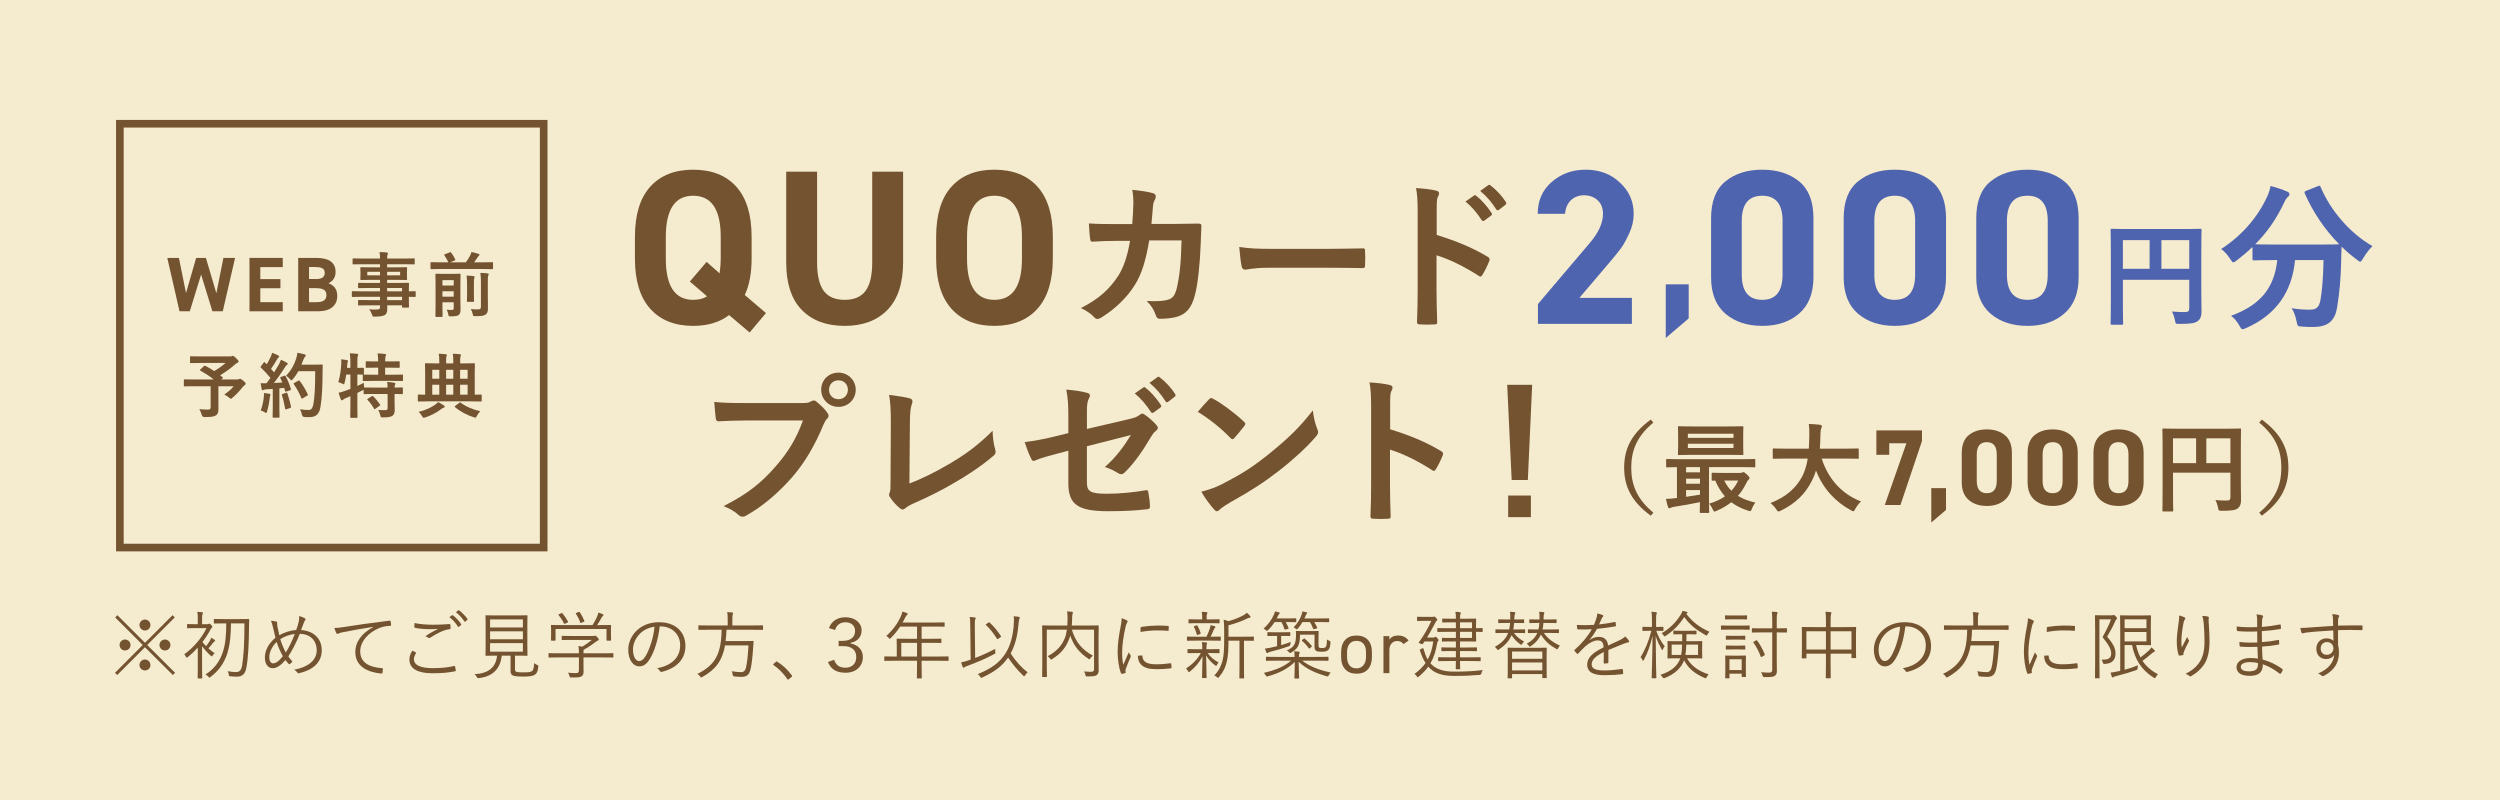 <?xml version="1.0" encoding="UTF-8"?>
<svg xmlns="http://www.w3.org/2000/svg" version="1.1" viewBox="0 0 1000 320">
  <defs>
    <style>
      .cls-1 {
        fill: #f5ebcf;
      }

      .cls-2 {
        fill: #4f64ae;
      }

      .cls-3 {
        fill: #745330;
      }
    </style>
  </defs>
  <!-- Generator: Adobe Illustrator 28.7.1, SVG Export Plug-In . SVG Version: 1.2.0 Build 142)  -->
  <g>
    <g id="_文字" data-name="文字">
      <rect class="cls-1" width="1000" height="320"/>
      <g>
        <path class="cls-3" d="M300.643,94.79v8.648c0,5.823-.91,10.674-2.734,14.557l8.471,7.235-6.527,7.766-8.207-6.971c-3.764,2.883-8.561,4.324-14.384,4.324-7.351,0-13.072-2.279-17.161-6.838-4.085-4.559-6.13-11.248-6.13-20.073v-8.648c0-8.882,2.044-15.587,6.13-20.116,4.089-4.53,9.811-6.795,17.161-6.795,7.412,0,13.163,2.265,17.252,6.795s6.13,11.234,6.13,20.116ZM266.324,94.79v8.648c0,10.999,3.645,16.497,10.938,16.497,2.236,0,4.089-.47,5.563-1.409l-6.885-5.913,6.708-7.853,5.205,4.587c.293-2.175.441-4.147.441-5.91v-8.648c0-10.999-3.677-16.5-11.032-16.5-7.293,0-10.938,5.501-10.938,16.5Z"/>
        <path class="cls-3" d="M348.888,104.937v-36.263h12.354v36.176c0,8.409-2.073,14.763-6.22,19.058s-9.868,6.441-17.161,6.441-13.015-2.131-17.161-6.397c-4.147-4.262-6.22-10.602-6.22-19.014v-36.263h12.354v36.263c0,5.176.881,8.969,2.644,11.382,1.766,2.413,4.559,3.616,8.384,3.616s6.618-1.203,8.38-3.616c1.766-2.413,2.648-6.206,2.648-11.382Z"/>
        <path class="cls-3" d="M421.131,94.79v8.648c0,8.825-2.059,15.514-6.173,20.073-4.118,4.559-9.854,6.838-17.208,6.838s-13.072-2.279-17.161-6.838c-4.085-4.559-6.13-11.248-6.13-20.073v-8.648c0-8.882,2.044-15.587,6.13-20.116,4.089-4.53,9.811-6.795,17.161-6.795,7.412,0,13.163,2.265,17.252,6.795s6.13,11.234,6.13,20.116ZM386.812,94.79v8.648c0,10.999,3.645,16.497,10.938,16.497,7.354,0,11.032-5.498,11.032-16.497v-8.648c0-10.999-3.677-16.5-11.032-16.5-7.293,0-10.938,5.501-10.938,16.5Z"/>
        <path class="cls-3" d="M452.9,89.628c.256-3.135.387-5.187.452-8.64,0-1.665-.065-3.009-.452-5.057,3.395.318,6.274.766,8.322,1.344.831.256,1.087.766,1.087,1.344,0,.383-.126.831-.318,1.217-.578.957-.704,1.6-.834,3.005-.191,2.052-.253,3.587-.574,6.722h9.728c2.948,0,5.953-.126,8.9-.126,1.022,0,1.344.191,1.344.896,0,.831-.13,3.392-.256,6.784-.256,7.875-1.152,16.771-2.37,21.059-1.279,4.931-3.457,7.618-7.553,8.64-1.47.387-3.775.704-6.466.704-.766,0-1.279-.448-1.535-1.279-.831-2.37-1.857-4.096-3.713-5.826,4.739.191,7.105-.061,8.705-.574,1.73-.578,2.561-1.6,3.33-4.483,1.152-4.862,1.727-10.306,1.918-19.202h-12.928c-1.282,7.745-3.009,13.506-5.696,17.732-2.944,4.801-7.683,9.601-13.571,13.184-.513.321-1.026.513-1.474.513-.383,0-.831-.191-1.214-.639-1.282-1.409-3.2-2.752-5.379-3.713,7.362-3.713,11.588-7.745,15.045-13.058,1.983-3.2,3.583-7.553,4.606-13.827h-5.758c-3.139,0-6.209.13-9.218.321-.639.065-.896-.321-.961-1.087-.256-1.535-.383-3.84-.513-6.209,4.035.256,6.914.256,10.627.256h6.719Z"/>
        <path class="cls-3" d="M507.538,107.101c-6.336,0-8.77.769-9.41.769-.769,0-1.279-.383-1.474-1.344-.318-1.474-.701-4.479-.957-7.745,4.158.639,7.358.766,13.824.766h20.611c4.866,0,9.793-.126,14.723-.191.961-.061,1.152.13,1.152.896.126,1.922.126,4.096,0,6.018,0,.769-.256,1.026-1.152.961-4.801-.065-9.54-.13-14.275-.13h-23.042Z"/>
        <path class="cls-3" d="M574.678,93.981c7.806,2.431,14.015,4.927,20.355,8.705.701.383,1.022.831.701,1.662-.831,2.113-1.853,4.1-2.749,5.57-.256.448-.513.704-.834.704-.191,0-.448-.065-.704-.321-5.888-3.775-11.649-6.592-16.833-8.192v14.145c0,4.161.126,7.94.256,12.549.061.766-.256.957-1.152.957-1.857.13-3.84.13-5.696,0-.896,0-1.217-.191-1.217-.957.191-4.739.256-8.514.256-12.61v-31.495c0-4.801-.191-6.91-.639-9.471,2.944.191,6.144.513,8.001,1.022.896.191,1.214.578,1.214,1.091,0,.383-.191.896-.509,1.47-.448.831-.448,2.431-.448,6.018v9.153ZM589.589,78.236c.321-.256.578-.195.961.126,1.983,1.535,4.288,4.096,6.083,6.849.253.383.253.704-.195,1.026l-2.687,1.983c-.448.321-.766.256-1.087-.191-1.922-2.944-3.97-5.379-6.466-7.427l3.392-2.366ZM595.285,74.074c.387-.256.578-.191.961.126,2.37,1.792,4.674,4.353,6.083,6.592.256.387.318.769-.191,1.152l-2.561,1.987c-.513.383-.834.191-1.091-.191-1.727-2.752-3.775-5.187-6.401-7.362l3.2-2.305Z"/>
        <path class="cls-2" d="M631.761,119.144h20.998v10.41h-37.585v-7.94l20.38-23.999c3.764-4.295,5.646-8.326,5.646-12.09,0-2.294-.719-4.103-2.16-5.425s-3.251-1.987-5.425-1.987c-2.117,0-3.869.665-5.252,1.987-1.38,1.322-2.16,3.132-2.337,5.425h-10.941c0-5.234,1.853-9.468,5.559-12.704,3.764-3.294,8.294-4.941,13.589-4.941,5.527,0,10.085,1.705,13.676,5.118,3.706,3.352,5.559,7.528,5.559,12.527,0,2.59-.56,5.118-1.676,7.589-1.239,2.706-2.326,4.707-3.265,6-1.001,1.355-2.413,3.117-4.237,5.292l-12.527,14.738Z"/>
        <path class="cls-2" d="M666.304,113.732h9.175v13.629l-9.175,7.828v-21.456Z"/>
        <path class="cls-2" d="M725.377,87.201v23.736c0,6.412-1.94,11.266-5.823,14.561-3.764,3.233-8.648,4.851-14.647,4.851s-10.912-1.618-14.734-4.851c-3.825-3.294-5.736-8.149-5.736-14.561v-23.645c0-6.708,1.911-11.617,5.736-14.734,3.822-3.121,8.734-4.678,14.734-4.678s10.912,1.557,14.734,4.678c3.825,3.117,5.736,7.997,5.736,14.644ZM713.024,109.878v-21.529c0-6.704-2.706-10.06-8.117-10.06-5.469,0-8.203,3.356-8.203,10.06v21.529c0,6.704,2.734,10.056,8.203,10.056,5.411,0,8.117-3.352,8.117-10.056Z"/>
        <path class="cls-2" d="M778.411,87.201v23.736c0,6.412-1.94,11.266-5.823,14.561-3.764,3.233-8.648,4.851-14.647,4.851s-10.912-1.618-14.734-4.851c-3.825-3.294-5.736-8.149-5.736-14.561v-23.645c0-6.708,1.911-11.617,5.736-14.734,3.822-3.121,8.734-4.678,14.734-4.678s10.912,1.557,14.734,4.678c3.825,3.117,5.736,7.997,5.736,14.644ZM766.058,109.878v-21.529c0-6.704-2.706-10.06-8.117-10.06-5.469,0-8.203,3.356-8.203,10.06v21.529c0,6.704,2.734,10.056,8.203,10.056,5.411,0,8.117-3.352,8.117-10.056Z"/>
        <path class="cls-2" d="M831.445,87.201v23.736c0,6.412-1.94,11.266-5.823,14.561-3.764,3.233-8.648,4.851-14.647,4.851s-10.912-1.618-14.734-4.851c-3.825-3.294-5.736-8.149-5.736-14.561v-23.645c0-6.708,1.911-11.617,5.736-14.734,3.822-3.121,8.734-4.678,14.734-4.678s10.912,1.557,14.734,4.678c3.825,3.117,5.736,7.997,5.736,14.644ZM819.092,109.878v-21.529c0-6.704-2.706-10.06-8.117-10.06-5.469,0-8.203,3.356-8.203,10.06v21.529c0,6.704,2.734,10.056,8.203,10.056,5.411,0,8.117-3.352,8.117-10.056Z"/>
        <path class="cls-2" d="M880.52,116.745c0,3.955.09,6.318.09,7.864,0,1.817-.408,2.955-1.456,3.771-1.091.863-2.59,1.181-7.409,1.181-1.452,0-1.499-.043-1.77-1.452-.275-1.365-.683-2.547-1.185-3.5,1.911.181,4.046.228,5.137.228,1.365,0,1.774-.408,1.774-1.546v-11.364h-26.546v9.681c0,4.956.094,7.502.094,7.773,0,.455-.047.498-.545.498h-3.955c-.455,0-.502-.043-.502-.498,0-.318.094-3.092.094-8.908v-19.455c0-5.819-.094-8.68-.094-8.955,0-.498.047-.545.502-.545.318,0,1.864.09,6.18.09h23.046c4.317,0,5.863-.09,6.137-.09.455,0,.498.047.498.545,0,.275-.09,3.32-.09,9.135v15.547ZM859.841,107.52v-11.454h-10.685v11.454h10.685ZM864.565,96.065v11.454h11.136v-11.454h-11.136Z"/>
        <path class="cls-2" d="M927.045,74.522c.834-.387.961-.321,1.217.318,4.161,9.796,12.032,18.628,20.737,23.62-1.152,1.026-2.622,2.944-3.713,4.801-.574.961-.831,1.409-1.214,1.409-.321,0-.704-.321-1.344-.831-2.178-1.6-4.226-3.33-6.083-5.187-.126,1.857-.126,4.096-.191,6.339-.191,6.849-.639,11.967-1.6,17.92-.831,5.057-3.265,7.875-9.536,7.875-1.6,0-2.817,0-4.353-.13-1.987-.126-1.922-.126-2.37-2.24-.448-2.175-1.087-3.905-1.983-5.118,3.2.448,5.057.574,7.297.574,2.687,0,3.775-1.022,4.288-3.97.639-3.71,1.087-8.64,1.217-15.872h-11.393c-1.217,12.802-7.618,21.89-19.459,27.138-.704.321-1.152.513-1.539.513-.509,0-.704-.448-1.344-1.535-.831-1.539-2.048-2.944-3.262-3.84,11.649-4.226,17.281-11.01,18.498-22.276h-.769c-6.018,0-8.066.126-8.449.126-.639,0-.704-.061-.704-.704v-4.671c-1.983,1.918-4.031,3.648-6.209,5.314-.704.509-1.087.831-1.409.831-.448,0-.704-.448-1.344-1.409-1.022-1.6-2.496-3.2-3.583-3.905,8.64-5.566,14.85-13.119,18.498-21.124.578-1.279.961-2.496,1.279-4.096,2.305.578,4.931,1.474,6.657,2.243.704.318.896.639.896,1.087,0,.383-.191.639-.509.961-.643.509-1.026,1.087-1.474,2.048-3.2,6.91-7.105,12.354-11.714,16.963.896.061,3.139.126,8.066.126h17.219c5.566,0,7.679-.065,8.319-.126-5.953-6.018-10.558-12.997-13.759-20.293-.256-.704-.13-.766.574-1.087l4.544-1.792Z"/>
        <path class="cls-3" d="M298.068,168.193c-4.161,0-7.81.191-10.562.321-.834.061-1.087-.387-1.217-1.282-.191-1.279-.448-4.606-.574-6.462,2.879.318,6.271.448,12.289.448h22.851c1.922,0,2.626-.13,3.522-.643.383-.253.766-.383,1.087-.383.383,0,.769.13,1.087.448,1.665,1.344,3.265,2.883,4.353,4.418.321.448.513.831.513,1.279,0,.387-.191.769-.639,1.217-.578.574-.896,1.217-1.474,2.496-3.135,7.553-7.04,14.593-12.419,20.803-5.505,6.274-11.711,11.588-18.176,15.236-.578.383-1.152.574-1.73.574-.509,0-1.087-.191-1.6-.704-1.47-1.409-3.583-2.561-5.953-3.518,9.348-4.739,15.045-9.153,20.933-16.006,4.992-5.696,8.257-11.136,10.818-18.241h-23.107ZM342.295,155.905c0,3.84-3.07,6.849-6.91,6.849s-6.914-3.009-6.914-6.849c0-3.97,3.07-6.849,6.914-6.849s6.91,3.009,6.91,6.849ZM331.607,155.905c0,2.175,1.6,3.775,3.778,3.775s3.775-1.6,3.775-3.775-1.6-3.778-3.775-3.778-3.778,1.6-3.778,3.778Z"/>
        <path class="cls-3" d="M363.759,193.413c4.931-1.922,9.731-4.161,16.323-8.066,7.362-4.353,11.776-7.936,16.963-13.058.061,2.944.448,5.505,1.022,7.427.387,1.214.191,1.857-.639,2.561-5.248,4.414-10.562,7.936-16.002,11.01-4.866,2.879-9.858,5.375-15.68,7.936-1.604.704-2.752,1.344-3.587,2.048-.383.318-.766.513-1.152.513-.383,0-.704-.195-1.087-.513-1.474-1.217-2.752-2.626-3.905-4.353-.256-.321-.383-.639-.383-1.026,0-.318.126-.704.318-1.087.256-.639.256-1.857.256-3.648l.13-24.068c0-5.248-.195-8.384-.704-11.136,3.583.448,6.849.961,8.319,1.409.643.191,1.026.574,1.026,1.214,0,.321-.13.769-.321,1.347-.448,1.279-.704,3.392-.704,7.936l-.191,23.555Z"/>
        <path class="cls-3" d="M427.344,167.106c0-5.057-.13-7.683-.834-11.266,3.2.256,6.274.704,8.257,1.282.834.191,1.217.574,1.217,1.152,0,.253-.126.639-.383,1.022-.704,1.344-.834,2.687-.834,5.696v6.592l16.706-3.905c2.817-.639,3.392-.957,4.544-1.853.321-.256.643-.387.899-.387.318,0,.574.13.896.387,1.344.831,3.392,2.622,4.736,4.158.383.387.574.769.574,1.152,0,.448-.318.896-.831,1.282-.896.639-1.409,1.6-1.983,2.496-3.265,5.505-6.466,10.175-10.179,13.824-.574.578-1.087.961-1.665.961-.383,0-.766-.126-1.214-.448-1.857-1.087-3.457-1.918-5.313-2.431,4.418-3.84,7.553-8.131,10.432-12.802l-17.602,4.479v14.532c0,3.392,1.152,4.479,8.066,4.479,5.183,0,11.136-.639,15.489-1.409.896-.126.961.321,1.091,1.282.318,1.727.574,3.648.574,5.375,0,.639-.383.896-1.344.961-3.84.448-8.257.769-15.298.769-12.227,0-16.002-2.626-16.002-11.266v-12.932l-4.096,1.091c-3.457.896-7.044,1.853-9.027,2.752-.318.126-.574.253-.769.253-.448,0-.701-.318-1.022-1.022-.896-1.665-1.857-4.418-2.561-6.531,4.035-.509,7.683-1.152,12.036-2.24l5.44-1.344v-6.144ZM457.3,155.009c.318-.256.574-.191.961.126,1.983,1.539,4.288,4.096,6.079,6.849.256.387.256.704-.191,1.026l-2.687,1.983c-.448.321-.769.256-1.091-.191-1.918-2.944-3.966-5.379-6.462-7.427l3.392-2.366ZM462.996,150.848c.383-.256.574-.191.961.126,2.366,1.795,4.671,4.353,6.079,6.596.256.383.321.766-.191,1.152l-2.561,1.983c-.513.383-.831.191-1.087-.191-1.727-2.752-3.778-5.187-6.401-7.362l3.2-2.305Z"/>
        <path class="cls-3" d="M483.593,159.744c.256-.321.574-.513.896-.513.256,0,.513.13.831.321,3.265,1.727,8.579,5.631,12.227,9.088.383.387.574.639.574.896s-.126.513-.383.834c-.961,1.279-3.07,3.84-3.97,4.801-.318.318-.509.509-.766.509s-.513-.191-.834-.509c-3.84-3.97-8.449-7.618-13.054-10.436,1.405-1.727,3.262-3.713,4.479-4.992ZM489.163,193.478c7.806-4.035,11.967-6.722,18.433-11.906,7.81-6.339,12.097-10.436,17.537-17.411.387,3.2.961,5.375,1.795,7.488.191.448.318.831.318,1.217,0,.574-.318,1.087-1.022,1.918-3.395,3.97-8.897,9.092-14.723,13.571-5.314,4.161-10.688,7.745-19.332,12.545-2.879,1.73-3.71,2.37-4.288,2.944-.383.387-.766.643-1.152.643-.318,0-.704-.256-1.087-.704-1.6-1.795-3.583-4.418-5.122-7.105,3.265-.896,5.248-1.474,8.644-3.2Z"/>
        <path class="cls-3" d="M556.06,171.715c7.81,2.431,14.019,4.927,20.355,8.705.704.383,1.026.831.704,1.662-.831,2.113-1.857,4.1-2.752,5.57-.256.448-.509.704-.831.704-.191,0-.448-.065-.704-.321-5.888-3.775-11.649-6.592-16.833-8.192v14.145c0,4.161.126,7.94.256,12.549.061.766-.256.957-1.152.957-1.857.13-3.843.13-5.7,0-.896,0-1.214-.191-1.214-.957.191-4.739.256-8.514.256-12.61v-31.495c0-4.801-.195-6.91-.643-9.471,2.948.191,6.148.513,8.001,1.022.899.191,1.217.578,1.217,1.091,0,.383-.192.896-.513,1.47-.448.831-.448,2.431-.448,6.018v9.153Z"/>
        <path class="cls-3" d="M611.135,192.005h-6.466l-1.792-38.083h9.988l-1.73,38.083ZM612.353,198.214v8.64h-9.088v-8.64h9.088Z"/>
        <path class="cls-3" d="M661.341,169.042c-6.527,5.389-8.846,11.089-8.846,18.01s2.319,12.621,8.846,18.007l-1.022,1.217c-7.549-5.501-10.656-11.479-10.656-19.224s3.106-13.723,10.656-19.228l1.022,1.217Z"/>
        <path class="cls-3" d="M680.334,205.178c-.39,0-.43-.04-.43-.433,0-.235.04-1.456.079-3.894-3.146.668-7.04,1.376-10.226,1.849-.629.079-1.217.275-1.412.394-.159.079-.394.235-.632.235-.235,0-.43-.235-.549-.629-.354-1.062-.549-2.005-.787-3.146,1.376-.04,2.478-.119,3.695-.275.238,0,.473-.04.708-.079v-12.346c-2.673.04-3.695.079-3.89.079-.394,0-.433-.04-.433-.433v-2.474c0-.394.04-.433.433-.433.235,0,1.376.079,4.797.079h25.242c3.421,0,4.562-.079,4.797-.079.354,0,.394.04.394.433v2.474c0,.394-.04.433-.394.433-.235,0-1.376-.079-4.797-.079h-13.329v13.174c0,3.027.079,4.483.079,4.718,0,.394-.04.433-.433.433h-2.911ZM691.423,170.577c3.894,0,5.27-.079,5.505-.079.394,0,.433.04.433.473,0,.235-.079,1.098-.079,3.222v4.129c0,2.124.079,2.987.079,3.226,0,.433-.04.47-.433.47-.235,0-1.611-.076-5.505-.076h-14.311c-3.894,0-5.23.076-5.505.076-.394,0-.433-.036-.433-.47,0-.238.079-1.102.079-3.226v-4.129c0-2.124-.079-2.987-.079-3.222,0-.433.04-.473.433-.473.275,0,1.611.079,5.505.079h14.311ZM679.983,188.938v-2.084h-5.545v2.084h5.545ZM679.983,193.5v-2.044h-5.545v2.044h5.545ZM679.983,196.014h-5.545v2.716c1.846-.278,3.775-.553,5.545-.867v-1.849ZM675.147,175.139h18.241v-1.654h-18.241v1.654ZM693.388,177.498h-18.241v1.69h18.241v-1.69ZM696.061,189.173c.238,0,.513-.076.708-.155.199-.079.394-.159.592-.159.275,0,.47.079,1.376.907.943.903,1.062,1.178,1.062,1.452,0,.318-.119.513-.394.708-.314.199-.592.668-1.062,1.654-.867,1.73-1.889,3.341-3.186,4.757,1.929,1.217,4.248,2.084,6.961,2.673-.433.629-.983,1.495-1.376,2.518-.394,1.058-.473,1.058-1.495.744-2.633-.824-4.837-1.965-6.722-3.381-1.73,1.337-3.695,2.518-5.938,3.46-.394.159-.629.275-.787.275-.275,0-.43-.275-.704-.903-.433-.943-.907-1.69-1.456-2.243,2.514-.744,4.598-1.727,6.329-2.948-1.532-1.73-2.828-3.814-3.851-6.289-.632.036-.907.036-1.022.036-.394,0-.433-.036-.433-.47v-2.283c0-.39.04-.43.433-.43.235,0,1.217.076,4.324.076h6.643ZM689.693,192.203c.748,1.571,1.69,2.948,2.872,4.089,1.102-1.181,2.005-2.557,2.713-4.089h-5.584Z"/>
        <path class="cls-3" d="M714.523,183.433c-3.54,0-4.757.079-4.992.079-.394,0-.433-.04-.433-.473v-3.222c0-.394.04-.433.433-.433.235,0,1.452.079,4.992.079h9.005c.116-1.611.155-3.381.195-5.31.04-1.886-.04-3.302-.195-4.559,1.217.04,3.222.116,4.519.314.394.079.708.275.708.549,0,.314-.076.513-.235.827-.195.354-.314,1.022-.354,2.752-.04,1.925-.079,3.735-.235,5.425h10.143c3.54,0,4.757-.079,4.996-.079.39,0,.43.04.43.433v3.222c0,.433-.04.473-.43.473-.238,0-1.456-.079-4.996-.079h-9.395c2.435,7.708,7.745,14.116,15.727,17.143-.827.787-1.69,1.889-2.283,2.951-.354.668-.509.983-.824.983-.199,0-.473-.159-.907-.394-6.249-3.341-11.245-8.77-13.997-15.886-.394,1.337-.903,2.597-1.492,3.775-2.713,5.584-6.802,9.439-12.585,12.267-.47.199-.744.314-.943.314-.314,0-.47-.235-.903-.903-.629-.943-1.376-1.73-2.243-2.478,6.332-2.438,10.421-6.249,12.74-10.811.983-1.965,1.69-4.248,2.124-6.961h-8.572Z"/>
        <path class="cls-3" d="M755.691,177.296v4.627h-5.147v-9.775h18.252v4.241l-8.608,25.603h-6.271l8.651-24.696h-6.878Z"/>
        <path class="cls-3" d="M772.516,195.245h5.884v8.738l-5.884,5.017v-13.755Z"/>
        <path class="cls-3" d="M804.759,181.233v11.635c0,3.143-.954,5.519-2.857,7.134-1.846,1.586-4.237,2.38-7.177,2.38s-5.35-.795-7.224-2.38c-1.875-1.615-2.81-3.991-2.81-7.134v-11.591c0-3.287.936-5.696,2.81-7.224s4.284-2.294,7.224-2.294,5.35.766,7.221,2.294c1.875,1.528,2.814,3.923,2.814,7.181ZM798.701,192.348v-10.555c0-3.287-1.326-4.931-3.977-4.931-2.684,0-4.024,1.644-4.024,4.931v10.555c0,3.287,1.34,4.931,4.024,4.931,2.651,0,3.977-1.644,3.977-4.931Z"/>
        <path class="cls-3" d="M831.102,181.233v11.635c0,3.143-.954,5.519-2.857,7.134-1.846,1.586-4.237,2.38-7.177,2.38s-5.35-.795-7.224-2.38c-1.875-1.615-2.81-3.991-2.81-7.134v-11.591c0-3.287.936-5.696,2.81-7.224s4.284-2.294,7.224-2.294,5.35.766,7.221,2.294c1.875,1.528,2.814,3.923,2.814,7.181ZM825.045,192.348v-10.555c0-3.287-1.326-4.931-3.977-4.931-2.684,0-4.024,1.644-4.024,4.931v10.555c0,3.287,1.34,4.931,4.024,4.931,2.651,0,3.977-1.644,3.977-4.931Z"/>
        <path class="cls-3" d="M857.449,181.233v11.635c0,3.143-.954,5.519-2.857,7.134-1.846,1.586-4.237,2.38-7.177,2.38s-5.35-.795-7.224-2.38c-1.875-1.615-2.81-3.991-2.81-7.134v-11.591c0-3.287.936-5.696,2.81-7.224s4.284-2.294,7.224-2.294,5.35.766,7.221,2.294c1.875,1.528,2.814,3.923,2.814,7.181ZM851.392,192.348v-10.555c0-3.287-1.326-4.931-3.977-4.931-2.684,0-4.024,1.644-4.024,4.931v10.555c0,3.287,1.34,4.931,4.024,4.931,2.651,0,3.977-1.644,3.977-4.931Z"/>
        <path class="cls-3" d="M896.334,193.226c0,3.421.076,5.465.076,6.802,0,1.571-.354,2.554-1.257,3.262-.943.748-2.24,1.022-6.408,1.022-1.261,0-1.297-.04-1.535-1.257-.235-1.181-.589-2.203-1.022-3.027,1.651.155,3.5.195,4.443.195,1.181,0,1.535-.354,1.535-1.337v-9.829h-22.963v8.373c0,4.288.079,6.487.079,6.726,0,.394-.04.43-.473.43h-3.421c-.394,0-.433-.036-.433-.43,0-.278.079-2.677.079-7.708v-16.829c0-5.032-.079-7.51-.079-7.745,0-.433.04-.473.433-.473.275,0,1.611.079,5.346.079h19.936c3.735,0,5.071-.079,5.31-.079.39,0,.43.04.43.473,0,.235-.076,2.872-.076,7.903v13.448ZM878.443,185.243v-9.908h-9.24v9.908h9.24ZM882.532,175.335v9.908h9.634v-9.908h-9.634Z"/>
        <path class="cls-3" d="M904.711,167.825c7.549,5.505,10.656,11.479,10.656,19.228s-3.106,13.723-10.656,19.224l-1.022-1.217c6.527-5.386,8.846-11.089,8.846-18.007s-2.319-12.621-8.846-18.01l1.022-1.217Z"/>
      </g>
      <g>
        <path class="cls-3" d="M70.03,269.123l-.888.888-11.159-11.12-11.096,11.12-.888-.888,11.092-11.125-11.034-11.039.888-.888,11.039,11.039,11.039-11.039.888.888-11.039,11.039,11.159,11.125ZM52.213,257.997c0,1.214-.979,2.192-2.221,2.192-1.214,0-2.159-.979-2.159-2.192,0-1.18.945-2.188,2.159-2.188,1.243,0,2.221,1.007,2.221,2.188ZM60.172,250.005c0,1.214-.979,2.192-2.188,2.192s-2.192-.979-2.192-2.192.979-2.188,2.192-2.188,2.188.979,2.188,2.188ZM60.172,266.019c0,1.214-.979,2.159-2.188,2.159s-2.192-.945-2.192-2.159.979-2.221,2.192-2.221,2.188,1.007,2.188,2.221ZM68.164,257.997c0,1.214-.945,2.192-2.159,2.192-1.243,0-2.221-.979-2.221-2.192,0-1.18.979-2.188,2.221-2.188,1.214,0,2.159,1.007,2.159,2.188Z"/>
        <path class="cls-3" d="M82.868,249.683c.384,0,.499-.062.59-.12.086-.058.178-.12.269-.12.178,0,.384.149.768.566.326.355.475.59.475.739s-.091.235-.269.355-.297.326-.533.768c-.916,1.717-1.981,3.377-3.195,4.941.441.566.945,1.099,1.478,1.631.624-.801,1.007-1.334,1.454-2.072.206-.355.413-.739.59-1.271.475.264.945.533,1.329.825.178.12.211.211.211.355,0,.149-.12.24-.24.297-.206.091-.355.235-.59.561-.59.801-1.094,1.391-1.837,2.192.772.71,1.631,1.362,2.49,1.953-.269.206-.595.59-.801.916-.149.24-.235.355-.355.355-.086,0-.206-.086-.413-.264-1.185-1.036-2.519-2.519-3.464-3.761v9.177c0,2.336.058,3.31.058,3.459,0,.206-.029.235-.235.235h-1.362c-.206,0-.235-.029-.235-.235,0-.149.058-1.123.058-3.459v-8.645c-1.243,1.362-2.576,2.634-3.967,3.761-.206.149-.321.235-.441.235s-.206-.12-.326-.384c-.178-.355-.413-.681-.681-.95,3.848-2.778,7.047-6.596,8.909-10.473h-4.5c-2.216,0-2.898.058-3.046.058-.206,0-.235-.029-.235-.235v-1.214c0-.206.029-.24.235-.24.149,0,.83.062,3.046.062h1.007v-1.631c0-1.506,0-2.427-.206-3.315.739.034,1.243.062,1.924.149.206.029.355.149.355.269,0,.206-.086.355-.178.561-.149.326-.178.888-.178,2.308v1.66h2.044ZM95.62,247.64c2.725,0,3.641-.058,3.79-.058.206,0,.264.058.264.264-.058.888-.058,1.746-.058,2.547-.062,7.278-.326,12.843-1.094,16.81-.417,2.245-1.54,3.459-3.732,3.459-.916,0-1.626-.029-2.663-.149-.533-.058-.533-.086-.619-.71-.062-.441-.206-.974-.446-1.329,1.746.326,2.456.355,3.464.355,1.391,0,2.039-1.065,2.279-2.456.619-3.521.974-8.966.974-17.016h-5.383c-.062,4.38-.326,8.491-1.569,12.281-1.334,3.905-3.435,6.745-6.63,9.144-.178.178-.293.264-.413.264s-.206-.115-.446-.384c-.326-.355-.796-.681-1.151-.859,3.521-2.216,5.709-5.263,6.923-8.933,1.156-3.435,1.362-7.163,1.391-11.514h-.945c-2.725,0-3.612.058-3.79.058-.206,0-.235-.029-.235-.235v-1.362c0-.206.029-.235.235-.235.178,0,1.065.058,3.79.058h6.064Z"/>
        <path class="cls-3" d="M119.501,248.618c.178-.801.235-1.42.149-2.188,1.031.235,1.741.59,2.274.888.384.235.355.533.12.825-.297.355-.384.595-.59,1.156-.269.71-.566,1.449-1.036,2.72,5.119.326,8.285,3.493,8.285,8.079,0,5.268-4.054,8.021-9.024,9.173-.417.091-.561,0-.772-.293-.293-.417-.71-.801-1.243-1.099,5.296-.945,9.029-3.579,9.029-7.839,0-2.754-1.598-6.424-6.779-6.51-1.449,3.641-2.96,6.51-4.586,9.024.446.681.979,1.305,1.655,2.044-.321.413-.59.71-.974.974-.149.12-.355.149-.561-.058-.384-.413-.83-.916-1.271-1.511-1.866,2.192-3.521,3.286-5.119,3.286-1.511,0-3.109-1.271-3.109-4.26,0-2.931,1.511-5.623,4.231-7.959-.297-1.156-.652-2.696-.945-3.996-.269-1.185-.504-2.015-.859-2.754.859.029,1.655.149,2.13.297.355.12.384.297.355.619-.029.417.029.801.115,1.391.24,1.276.504,2.519.744,3.464,1.89-1.094,4.495-1.953,6.774-2.101.413-1.094.739-2.188,1.007-3.373ZM107.724,262.881c0,1.54.652,2.456,1.449,2.456,1.065,0,2.308-.71,3.967-2.869-1.036-1.809-1.895-3.819-2.485-5.685-1.809,1.717-2.931,4.054-2.931,6.098ZM114.32,260.986c1.065-1.626,2.485-4.524,3.612-7.398-1.895.178-4.203,1.007-5.829,2.072.59,1.895,1.42,3.934,2.216,5.325Z"/>
        <path class="cls-3" d="M149.322,250.748c-4.438.71-8.285,1.329-12.013,2.101-1.065.206-1.42.326-1.775.504-.211.086-.389.206-.566.206s-.326-.12-.413-.269c-.297-.59-.561-1.3-.83-2.101,1.065,0,1.837-.086,3.67-.355,4.409-.71,10.415-1.598,18.345-2.571.297-.029.446.058.504.235.091.384.178,1.094.178,1.482,0,.264-.086.321-.384.355-1.598.086-2.783.264-4.322.888-4.318,1.713-7.633,5.354-7.633,9.321,0,4.908,4.289,6.361,8.611,6.716.384.029.475.086.475.326,0,.321-.091,1.003-.178,1.42-.062.326-.149.441-.475.413-4.999-.446-10.386-2.576-10.386-8.554,0-4.169,2.576-7.604,7.22-10.06l-.029-.058Z"/>
        <path class="cls-3" d="M166.276,260.957c.178.091.206.206.091.384-.389.624-.801,1.482-.801,2.308,0,2.427,2.72,3.612,7.575,3.612,3.464,0,6.275-.326,8.491-.859.269-.058.355-.029.417.206.086.326.206,1.065.264,1.54.029.24-.086.326-.384.384-2.308.475-4.913.772-8.966.772-5.771,0-9.201-1.746-9.201-5.565,0-1.271.475-2.399,1.214-3.493.413.206.888.475,1.3.71ZM173.199,249.89c2.135,0,4.5-.091,6.544-.269.264-.029.384.062.413.269.058.384.086.796.086,1.329,0,.326-.115.417-.413.446-2.485.355-5.21,1.717-7.661,3.373-.269.206-.566.24-.83.062-.355-.269-.739-.475-1.214-.595,1.866-1.271,3.55-2.216,5.09-2.96-.979.091-2.279.12-3.195.12-1.924,0-4.203-.149-6.006-.533-.178-.029-.269-.12-.269-.413,0-.389.029-1.007.058-1.511,1.986.446,4.558.681,7.398.681ZM180.808,246.1c.115-.086.206-.086.321,0,1.185.83,2.49,2.279,3.344,3.584.091.115.062.235-.058.326l-.859.71c-.149.115-.293.086-.384-.062-.859-1.449-2.101-2.84-3.43-3.785l1.065-.772ZM183.293,244.147c.115-.086.206-.115.326-.029,1.18.916,2.514,2.221,3.373,3.464.086.149.058.235-.091.355l-.796.71c-.12.12-.24.12-.355-.058-.739-1.214-2.015-2.667-3.406-3.699l.95-.744Z"/>
        <path class="cls-3" d="M205.994,267.645c0,.796.269,1.031.801,1.151.47.12,1.391.149,2.811.149,1.626,0,2.72-.149,3.133-.475.652-.441.83-1.391.888-3.224.326.264.744.504,1.214.71.504.206.533.269.475.768-.206,1.895-.533,2.547-1.334,3.109-.71.566-2.188.801-4.466.801-1.895,0-3.195-.091-3.996-.297-.648-.206-1.3-.59-1.3-1.866v-6.213h-3.521c-.561,5.268-3.665,8.376-9.11,8.966-.59.062-.624.034-.888-.47-.24-.446-.533-.83-.916-1.099,5.532-.235,8.635-2.72,9.024-7.398h-.355c-2.902,0-3.848.058-4.025.058-.206,0-.235-.029-.235-.235,0-.178.058-1.156.058-3.636v-8.439c0-2.543-.058-3.488-.058-3.665,0-.206.029-.235.235-.235.178,0,1.156.058,4.054.058h8.223c2.902,0,3.905-.058,4.054-.058.206,0,.235.029.235.235,0,.178-.058,1.123-.058,3.665v8.439c0,2.48.058,3.488.058,3.636,0,.206-.029.235-.235.235-.149,0-1.151-.058-4.054-.058h-.71v5.388ZM209.161,247.76h-13.135v3.224h13.135v-3.224ZM209.161,252.523h-13.135v3.195h13.135v-3.195ZM209.161,257.259h-13.135v3.401h13.135v-3.401Z"/>
        <path class="cls-3" d="M245.357,262.79c0,.206-.029.235-.235.235-.149,0-1.065-.058-3.848-.058h-7.873v3.08c0,.619.029,1.833.029,2.543,0,1.036-.206,1.511-.796,1.924-.624.384-1.362.533-4.111.475-.561,0-.561.029-.71-.561-.149-.446-.355-1.007-.624-1.362,1.036.12,1.866.178,3.08.178.859,0,1.3-.206,1.3-1.156v-5.119h-8.079c-2.783,0-3.699.058-3.848.058-.206,0-.235-.029-.235-.235v-1.3c0-.206.029-.235.235-.235.149,0,1.065.058,3.848.058h8.079c0-1.3-.058-2.188-.206-2.926.561.086,1.065.178,1.506.293,1.42-.825,2.634-1.684,3.848-2.72h-7.959c-2.783,0-3.699.058-3.848.058-.206,0-.235-.029-.235-.235v-1.214c0-.206.029-.235.235-.235.149,0,1.065.058,3.848.058h8.285c.47,0,.681-.029.768-.058.091-.034.178-.062.297-.062.178,0,.355.149.825.624.417.413.595.71.595.916s-.12.326-.297.384c-.297.091-.561.206-1.243.772-1.185.945-2.691,1.919-4.558,2.984-.029.211-.029.533-.029,1.007v.355h7.873c2.783,0,3.699-.058,3.848-.058.206,0,.235.029.235.235v1.3ZM244.379,252.85c0,2.634.062,3.018.062,3.166,0,.206-.029.24-.269.24h-1.329c-.206,0-.24-.034-.24-.24v-4.409h-20.384v4.409c0,.206-.029.24-.235.24h-1.362c-.206,0-.24-.034-.24-.24,0-.178.062-.561.062-3.166v-1.036c0-1.007-.062-1.449-.062-1.626s.034-.206.24-.206c.178,0,1.214.058,4.083.058h12.31c.825-1.243,1.386-2.37,1.919-3.641.149-.326.297-.796.389-1.358.648.144,1.271.384,1.746.619.235.12.321.235.321.384,0,.12-.058.24-.206.326-.178.12-.413.413-.561.681-.533,1.007-1.036,1.895-1.775,2.989h1.243c2.902,0,3.934-.058,4.083-.058.24,0,.269.029.269.206,0,.149-.062.619-.062,1.449v1.214ZM224.44,245.303c.321-.149.413-.149.561.029.859,1.065,1.569,2.159,2.216,3.315.12.206.091.206-.264.384l-.801.384c-.206.091-.293.149-.384.149-.086,0-.12-.058-.178-.206-.533-1.123-1.391-2.399-2.159-3.344-.12-.149-.091-.235.264-.384l.744-.326ZM231.421,244.828c.297-.115.384-.115.504.062.739,1.094,1.358,2.308,1.833,3.493.091.206.058.206-.326.384l-.796.293c-.413.178-.475.178-.561-.086-.475-1.449-1.036-2.427-1.717-3.493-.149-.206-.058-.264.269-.384l.796-.269Z"/>
        <path class="cls-3" d="M263.875,250.571c-.533,5.004-2.044,9.916-3.91,12.934-1.271,2.159-2.6,3.046-4.346,3.046-2.221,0-4.322-2.427-4.322-6.716,0-2.725,1.243-5.623,3.435-7.666,2.188-2.039,5.148-3.281,8.875-3.281,6.63,0,10.564,3.876,10.564,9.528,0,4.821-2.989,8.698-9.408,10.324-.355.091-.566.034-.772-.321-.178-.297-.561-.744-1.151-1.099,5.858-1.151,9.23-4.318,9.23-9.259,0-4.38-3.401-7.489-7.633-7.489h-.561ZM256.031,253.411c-1.981,1.957-2.84,4.38-2.84,6.395,0,3.224,1.334,4.615,2.399,4.615,1.003,0,1.89-.652,2.749-2.159,1.511-2.663,3.08-7.249,3.464-11.571-2.308.297-4.351,1.3-5.771,2.72Z"/>
        <path class="cls-3" d="M305.22,251.727c0,.206-.029.235-.235.235-.149,0-1.065-.058-3.848-.058h-10.535c-.058,1.655-.178,3.133-.355,4.524h7.455c2.519,0,3.315-.058,3.464-.058.206,0,.297.086.269.321-.062.681-.091,1.391-.149,2.072-.297,4.414-.652,7.225-1.065,8.938-.566,2.284-1.54,3.051-3.67,3.051-.561,0-1.746-.058-2.84-.178q-.566-.058-.624-.681c-.058-.504-.206-1.065-.413-1.391,1.717.297,3.075.355,3.756.355,1.127,0,1.66-.624,1.953-1.804.446-1.746.801-4.975,1.007-8.88h-9.379c-1.065,5.949-3.612,9.561-9.086,12.636-.206.12-.355.178-.446.178-.178,0-.264-.144-.47-.47-.269-.389-.652-.681-1.065-.95,7.1-3.493,9.556-7.901,9.705-17.664h-5.21c-2.749,0-3.699.058-3.848.058-.206,0-.235-.029-.235-.235v-1.362c0-.206.029-.235.235-.235.149,0,1.099.058,3.848.058h7.638v-2.279c0-1.511-.029-2.336-.206-3.046.71,0,1.478.058,2.039.149.235.029.355.115.355.235,0,.206-.086.355-.178.561-.12.297-.149.739-.149,2.072v2.308h8.199c2.783,0,3.699-.058,3.848-.058.206,0,.235.029.235.235v1.362Z"/>
        <path class="cls-3" d="M310.338,264.743c.12-.115.235-.178.326-.178.086,0,.178.062.326.178,2.159,1.362,3.963,3.022,5.68,5.33.12.178.149.264.149.355,0,.115-.029.206-.206.355l-1.065.888c-.149.115-.24.178-.297.178-.12,0-.206-.029-.326-.24-1.54-2.216-3.43-4.169-5.445-5.531-.149-.091-.206-.149-.206-.206,0-.091.029-.149.149-.297l.916-.83Z"/>
        <path class="cls-3" d="M331.586,251.219c1.007-2.811,3.493-4.318,6.596-4.318,3.761,0,6.453,2.159,6.453,5.268,0,2.605-1.655,4.442-4.38,4.941v.269c3.051.59,4.884,2.605,4.884,5.445,0,3.785-2.811,6.27-6.923,6.27-3.521,0-5.829-1.3-7.043-4.289l2.456-.888c.825,2.279,2.245,3.166,4.586,3.166,2.571,0,4.289-1.626,4.289-4.231,0-2.783-1.717-4.409-5.268-4.409h-1.775v-2.101h1.598c3.281,0,4.97-1.511,4.97-3.967,0-2.221-1.626-3.464-3.876-3.464-1.924,0-3.55,1.007-4.111,3.109l-2.456-.801Z"/>
        <path class="cls-3" d="M379.421,264.124c0,.206-.029.235-.235.235-.149,0-1.094-.058-3.876-.058h-6.659v1.981c0,3.286.058,4.735.058,4.884,0,.206-.029.206-.206.206h-1.478c-.235,0-.264,0-.264-.206,0-.178.058-1.598.058-4.884v-1.981h-8.995c-2.783,0-3.728.058-3.876.058-.206,0-.235-.029-.235-.235v-1.334c0-.206.029-.235.235-.235.149,0,1.094.058,3.876.058h.888v-4.351c0-1.713-.058-2.394-.058-2.571,0-.206.029-.235.235-.235.149,0,1.185.058,4.14.058h3.79v-4.884h-6.745c-1.036,1.569-2.25,3.08-3.761,4.586-.178.206-.293.326-.384.326-.086,0-.206-.12-.413-.355-.297-.355-.652-.619-1.007-.796,2.811-2.547,4.586-5.124,5.8-7.786.326-.739.533-1.358.619-1.953.744.178,1.334.384,1.837.561.206.091.297.211.297.389s-.091.264-.269.413c-.235.178-.441.441-.739,1.065-.326.652-.652,1.3-1.007,1.924h12.459c2.955,0,3.963-.058,4.111-.058.206,0,.235.029.235.235v1.271c0,.206-.029.235-.235.235-.149,0-1.156-.058-4.111-.058h-4.855v4.884h3.579c2.96,0,3.939-.058,4.116-.058s.206.029.206.235v1.271c0,.206-.029.235-.206.235s-1.156-.058-4.116-.058h-3.579v5.474h6.659c2.783,0,3.728-.058,3.876-.058.206,0,.235.029.235.235v1.334ZM366.819,257.139h-6.304v5.474h6.304v-5.474Z"/>
        <path class="cls-3" d="M390.067,263.179c2.543-.979,5.268-2.192,8.045-3.641-.058.384-.058.83,0,1.243.091.619.062.59-.47.888-3.464,1.804-6.808,3.286-10.833,4.735-.619.235-.888.355-1.036.504-.115.115-.235.178-.355.178-.115,0-.235-.091-.326-.297-.235-.533-.47-1.214-.648-1.833.888-.178,1.655-.389,2.394-.624.475-.149.95-.326,1.42-.504l-.144-12.991c-.034-2.01-.034-3.104-.24-4.054.71.034,1.449.091,2.015.178.235.034.384.149.384.269,0,.206-.091.355-.178.561-.149.326-.206,1.094-.178,3.018l.149,12.373ZM410.01,270.159c-.149.24-.235.355-.326.355-.086,0-.206-.086-.384-.264-2.25-2.13-4.054-4.294-6.069-7.249-2.159,3.133-4.73,5.383-10.295,7.988-.206.086-.326.149-.446.149-.144,0-.235-.12-.413-.446-.264-.441-.533-.71-.979-1.036,5.978-2.456,8.789-4.821,10.953-8.079,1.861-2.778,3.018-6.568,3.401-11.005.149-1.804.178-3.046.029-4.083.801.058,1.511.149,2.044.235.235.058.384.149.384.326,0,.235-.12.384-.206.619-.12.297-.269,1.42-.384,2.845-.384,4.231-1.482,8.045-3.051,10.828,2.164,3.401,4.351,5.68,6.779,7.575-.355.326-.739.772-1.036,1.243ZM395.363,249.031c.235-.178.326-.178.47-.029,1.775,1.626,3.109,3.286,4.558,5.445.12.178.062.264-.206.441l-.83.595c-.178.115-.293.178-.384.178-.086,0-.115-.062-.206-.178-1.42-2.25-2.576-3.761-4.38-5.474-.149-.149-.12-.206.178-.417l.801-.561Z"/>
        <path class="cls-3" d="M439.423,263.322c0,2.37.058,3.79.058,4.735,0,.888-.206,1.511-.768,1.953-.47.384-1.3.561-3.785.561-.566,0-.595,0-.744-.59-.115-.533-.321-1.036-.59-1.391.945.091,2.101.149,2.691.149,1.036-.029,1.334-.269,1.334-1.123v-15.745h-8.88c1.569,5.119,4.116,7.988,8.439,10.415-.417.297-.772.624-1.036,1.036-.178.269-.269.384-.389.384-.115,0-.235-.086-.441-.235-3.435-2.279-5.771-4.999-7.22-9.235-.149.566-.326,1.127-.533,1.602-1.156,2.869-2.783,5.354-6.692,7.781-.206.149-.321.235-.413.235-.12,0-.206-.115-.384-.355-.326-.441-.624-.739-1.007-1.007,3.996-2.13,5.743-4.553,6.836-7.187.413-.979.681-2.164.859-3.435h-8.05v14.354c0,2.955.058,4.198.058,4.346,0,.206-.029.235-.235.235h-1.449c-.206,0-.235-.029-.235-.235,0-.149.058-1.358.058-4.495v-11.13c0-3.133-.058-4.404-.058-4.553,0-.206.029-.235.235-.235.178,0,1.185.058,4.14.058h5.714c.058-.916.091-1.833.091-2.754,0-.974-.034-2.068-.178-2.926.648.029,1.329.086,1.981.178.235.029.326.149.326.293,0,.178-.091.355-.149.566-.091.293-.149.888-.178,2.216,0,.71-.029,1.569-.12,2.427h6.395c2.96,0,3.991-.058,4.14-.058.206,0,.235.029.235.235,0,.149-.058,1.535-.058,4.673v8.256Z"/>
        <path class="cls-3" d="M450.634,248.086c.297.178.413.297.413.475s-.058.293-.206.499c-.264.389-.441.888-.59,1.569-.83,3.493-1.391,7.398-1.391,10.209,0,2.164.12,3.612.446,5.09.71-1.655,1.329-2.926,2.188-4.999.206.47.475.825.71,1.18.091.091.149.211.149.297,0,.178-.058.297-.149.475-.652,1.506-1.271,2.96-1.895,4.701-.086.178-.115.446-.115.744,0,.264.058.441.058.648,0,.12-.058.24-.206.269-.417.149-.916.235-1.334.297-.149,0-.264-.12-.326-.297-.825-1.981-1.329-5.68-1.329-8.583,0-3.166.533-6.625,1.214-10.089.264-1.42.413-2.279.413-3.286.768.24,1.54.561,1.953.801ZM456.761,262.171c.149-.029.206.058.206.293.091,2.25,1.895,3.257,5.388,3.257,2.101,0,4.025-.178,5.829-.413.235-.034.297,0,.326.293.029.355.086.979.086,1.391,0,.269,0,.297-.384.355-1.775.206-3.43.326-5.296.326-3.315,0-5.21-.475-6.51-1.866-.859-.854-1.214-2.039-1.243-3.521l1.598-.115ZM456.228,251.161c0-.264.058-.355.355-.413,1.866-.297,4.706-.533,6.275-.533,1.713,0,3.401.058,4.198.149.389.029.446.058.446.293,0,.475,0,.95-.029,1.391,0,.24-.062.297-.326.269-1.156-.12-3.08-.149-4.764-.149-1.66,0-3.819.206-6.184.619,0-.796,0-1.271.029-1.626Z"/>
        <path class="cls-3" d="M487.8,261.044c0,.206-.029.235-.235.235-.149,0-.974-.058-3.579-.058h-.916c1.18,1.717,2.394,2.634,4.375,3.79-.235.235-.499.561-.71,1.031-.115.24-.178.355-.264.355-.091,0-.206-.086-.413-.264-1.454-1.065-2.576-2.25-3.612-3.967.058,4.769.206,7.575.206,8.822,0,.206-.029.235-.264.235h-1.334c-.206,0-.235-.029-.235-.235,0-1.214.086-3.876.178-8.467-1.214,2.37-2.725,4.231-5.033,6.098-.206.149-.326.235-.441.235-.12,0-.178-.115-.297-.355-.206-.441-.533-.854-.801-1.094,2.605-1.746,4.471-3.608,5.92-6.184h-1.511c-2.6,0-3.459.058-3.608.058-.206,0-.235-.029-.235-.235v-1.185c0-.206.029-.235.235-.235.149,0,1.007.058,3.608.058h2.072v-.058c0-1.391-.029-2.101-.178-2.783.624.029,1.305.091,1.809.149.178.029.293.12.293.235,0,.178-.058.297-.115.417-.091.206-.149.561-.149,1.981v.058h1.42c2.605,0,3.43-.058,3.579-.058.206,0,.235.029.235.235v1.185ZM488.304,256.074c0,.206-.029.235-.235.235-.178,0-1.036-.058-3.67-.058h-5.709c-2.663,0-3.521.058-3.67.058-.206,0-.24-.029-.24-.235v-1.214c0-.206.034-.235.24-.235.149,0,1.007.058,3.67.058h3.905c.652-1.3,1.036-2.365,1.362-3.373.144-.446.235-.801.264-1.271.652.144,1.123.264,1.598.413.269.086.355.206.355.355s-.086.235-.206.355c-.149.149-.297.326-.441.681-.389.974-.772,1.804-1.305,2.84h.178c2.576,0,3.435-.058,3.67-.058.206,0,.235.029.235.235v1.214ZM487.834,249.089c0,.206-.034.24-.24.24-.149,0-.974-.062-3.521-.062h-4.913c-2.543,0-3.373.062-3.521.062-.206,0-.235-.034-.235-.24v-1.151c0-.211.029-.24.235-.24.149,0,.979.062,3.521.062h1.717v-.921c0-.739-.029-1.478-.206-2.13.768.029,1.329.062,1.924.149.235.029.384.12.384.235,0,.211-.086.355-.178.533-.149.269-.149.504-.149,1.214v.921h1.42c2.547,0,3.373-.062,3.521-.062.206,0,.24.029.24.24v1.151ZM478.57,250.154c.235-.086.297-.058.413.12.566.945.979,1.953,1.276,2.931.058.206.029.293-.269.413l-.739.297c-.384.115-.475.115-.533-.149-.297-1.065-.624-2.015-1.127-2.96-.115-.206-.086-.269.297-.413l.681-.24ZM501.564,256.102c0,.206-.034.235-.24.235-.149,0-.974-.058-3.579-.058h-.149v10.444c0,3.195.058,4.265.058,4.409,0,.24-.029.24-.235.24h-1.449c-.206,0-.235,0-.235-.24,0-.144.058-1.214.058-4.409v-10.444h-4.409c0,3.138-.086,6.155-.739,8.669-.504,1.924-1.156,3.612-3.022,5.862-.178.235-.293.321-.413.321s-.206-.058-.384-.235c-.297-.297-.681-.504-1.123-.681,1.89-1.981,2.84-4.025,3.373-6.213.47-1.981.59-4.586.59-8.314v-3.641c0-1.626-.058-2.898-.206-4.174.71.149,1.214.297,1.924.595,2.427-.652,4.409-1.511,5.886-2.308.595-.326,1.065-.681,1.482-1.07.47.389.945.892,1.3,1.334.12.149.178.269.178.413,0,.12-.149.24-.384.269-.326.029-.652.149-1.094.355-1.986.974-4.529,1.924-7.369,2.663v4.558h6.361c2.605,0,3.43-.058,3.579-.058.206,0,.24.029.24.235v1.243Z"/>
        <path class="cls-3" d="M518.499,248.647c0,.206-.029.235-.235.235-.149,0-.83-.058-3.109-.058h-.859c.417.71.772,1.511,1.127,2.37.086.206.029.264-.269.355l-.888.235c-.355.091-.441.091-.504-.149-.264-.888-.648-1.895-1.18-2.811h-2.754c-.71,1.156-1.506,2.164-2.6,3.2-.24.235-.326.321-.446.321s-.235-.086-.446-.293c-.321-.297-.619-.475-.916-.595,2.015-1.804,3.286-3.641,4.174-5.651.149-.355.297-.768.384-1.243.681.12,1.271.264,1.626.384.206.058.297.149.297.297s-.12.264-.235.384c-.12.12-.269.269-.446.652s-.384.768-.561,1.094h4.495c2.279,0,2.96-.058,3.109-.058.206,0,.235.029.235.235v1.094ZM520.898,264.272c2.754,2.159,6.275,3.612,11.394,4.764-.326.297-.561.652-.801,1.094-.264.504-.293.533-.888.355-4.586-1.329-8.108-2.926-11.154-5.767.058,3.636.206,5.973.206,6.477,0,.178-.029.211-.235.211h-1.454c-.178,0-.206-.034-.206-.211,0-.504.12-2.778.178-6.419-3.075,2.898-6.39,4.529-10.77,5.738-.561.149-.59.149-.888-.384-.178-.355-.504-.768-.768-.974,4.999-1.185,8.223-2.576,10.919-4.884h-5.891c-2.811,0-3.785.058-3.934.058-.206,0-.235-.029-.235-.235v-1.156c0-.206.029-.235.235-.235.149,0,1.123.058,3.934.058h7.282v-.178c0-.739,0-1.334-.149-2.072.71.029,1.3.086,1.833.149.235.029.384.115.384.264,0,.211-.086.326-.149.533-.086.24-.178.537-.178,1.185v.12h7.666c2.84,0,3.79-.058,3.934-.058.211,0,.24.029.24.235v1.156c0,.206-.029.235-.24.235-.144,0-1.094-.058-3.934-.058h-6.333ZM512.464,258.06c1.123-.326,2.37-.744,3.819-1.276-.091.326-.12.595-.149.95q-.058.59-.59.768c-2.312.83-4.706,1.535-7.22,2.159-.624.149-.979.297-1.094.413-.12.12-.24.178-.389.178-.115,0-.206-.086-.293-.293-.24-.504-.417-1.007-.595-1.511.772-.086,1.598-.235,2.696-.47.71-.149,1.42-.297,2.188-.504v-4.111h-.801c-2.068,0-2.663.058-2.84.058-.206,0-.235-.029-.235-.235v-1.094c0-.211.029-.24.235-.24.178,0,.772.062,2.84.062h2.989c2.072,0,2.696-.062,2.84-.062.211,0,.24.029.24.24v1.094c0,.206-.029.235-.24.235-.144,0-.768-.058-2.84-.058h-.561v3.699ZM527.408,257.969c0,.768.091.916.269,1.065.206.149.47.178,1.18.178s1.214-.091,1.511-.533c.235-.355.384-1.065.413-2.898.269.206.533.355.95.533.47.206.47.235.441.739-.086,1.449-.235,2.336-.859,2.926-.561.561-1.391.71-2.543.71-1.094,0-1.717-.058-2.159-.264-.475-.24-.801-.652-.801-1.66v-4.908h-5.8c0,4.054-.859,5.651-3.493,7.158-.206.12-.326.206-.441.206-.12,0-.211-.12-.417-.326-.326-.355-.59-.533-.974-.681,3.075-1.449,3.728-2.571,3.728-6.534,0-.624-.058-.888-.058-1.065,0-.206.029-.235.235-.235.178,0,.768.058,2.811.058h2.96c2.072,0,2.691-.058,2.869-.058.206,0,.235.029.235.235,0,.178-.058.796-.058,2.336v3.018ZM531.668,248.647c0,.206-.029.235-.235.235-.149,0-1.036-.058-3.699-.058h-2.044c.446.652.801,1.362,1.185,2.192.091.178.029.264-.264.355l-.888.264c-.326.091-.389.091-.475-.149-.326-.888-.739-1.833-1.305-2.663h-2.955c-.504.888-1.099,1.746-1.837,2.576-.206.235-.326.326-.413.326-.12,0-.206-.062-.384-.206-.355-.297-.624-.446-.921-.566,1.454-1.54,2.519-3.104,3.2-5.056.144-.446.235-.744.321-1.334.681.12,1.127.206,1.569.326.211.058.326.149.326.293,0,.149-.086.24-.206.36-.178.178-.235.293-.413.739-.149.384-.297.739-.475,1.094h5.978c2.663,0,3.55-.058,3.699-.058.206,0,.235.029.235.235v1.094ZM521.43,255.512c.235-.206.269-.206.475-.029,1.007.83,1.953,1.804,2.783,2.84.144.206.115.235-.12.441l-.59.504c-.269.24-.297.269-.475.029-.801-1.151-1.66-2.068-2.691-2.926-.178-.149-.178-.178.058-.384l.561-.475Z"/>
        <path class="cls-3" d="M548.766,260.837v1.953c0,2.072-.523,3.704-1.569,4.898s-2.576,1.789-4.586,1.789c-1.933,0-3.445-.59-4.529-1.775-1.084-1.18-1.626-2.821-1.626-4.913v-1.953c0-2.092.542-3.718,1.626-4.884,1.084-1.161,2.595-1.741,4.529-1.741,1.953,0,3.464.576,4.543,1.727,1.075,1.156,1.612,2.787,1.612,4.898ZM542.611,267.348c1.18,0,2.111-.422,2.783-1.271.667-.849,1.003-1.943,1.003-3.286v-1.953c0-1.42-.331-2.523-.988-3.315-.662-.787-1.598-1.18-2.797-1.18s-2.135.398-2.797,1.195c-.662.801-.993,1.9-.993,3.301v1.953c0,1.401.321,2.514.964,3.329.638.82,1.583,1.228,2.826,1.228Z"/>
        <path class="cls-3" d="M563.417,256.222l-2.01,1.42c-.595-.83-1.425-1.243-2.49-1.243-.945,0-1.708.331-2.293.993-.58.657-.873,1.521-.873,2.586v9.264h-2.365v-14.795h2.365v1.449c.691-1.123,1.837-1.684,3.435-1.684,1.876,0,3.286.667,4.231,2.01Z"/>
        <path class="cls-3" d="M572.532,265.692c1.689,1.717,4.38,2.96,8.909,2.96,4.586,0,7.839-.149,11.687-.624-.297.389-.475.83-.561,1.276q-.149.619-.71.652c-3.018.264-5.978.413-10.031.413-3.579,0-7.282-.504-9.854-3.022-.235-.206-.446-.441-.652-.681-1.036,1.425-2.279,2.725-3.819,3.972-.178.178-.293.264-.384.264-.115,0-.206-.12-.384-.384-.297-.384-.59-.71-.945-.95,1.804-1.3,3.281-2.725,4.438-4.351-.945-1.454-1.655-3.166-2.25-5.033-.12-.293-.12-.326.269-.504l.648-.321c.355-.178.388-.178.504.178.533,1.833,1.036,3.166,1.689,4.289,1.123-2.01,1.833-4.38,2.216-7.249h-3.488l-.624.916c-.086.12-.149.206-.264.206-.12,0-.326-.086-.744-.235-.825-.297-.825-.269-.619-.561,2.159-2.96,3.636-5.651,4.97-8.554h-2.898c-1.866,0-2.399.058-2.576.058-.206,0-.235-.029-.235-.235v-1.214c0-.235.029-.264.235-.264.178,0,.71.058,2.576.058h3.166c.355,0,.59-.029.71-.091.058-.029.144-.058.206-.058.178,0,.326.12.71.561.326.355.504.595.504.772,0,.206-.12.264-.297.413-.269.206-.533.801-.768,1.214-.801,1.511-1.717,3.315-3.051,5.445h2.456c.269,0,.417-.029.595-.149.115-.086.235-.12.355-.12.206,0,.384.149.739.566.384.441.475.59.475.739,0,.178-.062.235-.24.413s-.235.446-.326.859c-.561,3.224-1.391,5.8-2.691,8.017l.355.36ZM593.07,252.552c0,.206-.029.235-.24.235-.178,0-1.449-.029-2.423-.058v.916c0,1.866.058,2.634.058,2.783,0,.178-.029.206-.269.206-.144,0-1.209-.058-3.934-.058h-2.25v2.427h2.754c2.754,0,3.641-.062,3.785-.062.211,0,.24.029.24.24v1.065c0,.206-.029.235-.24.235-.144,0-1.031-.058-3.785-.058h-2.754v2.514h3.967c2.926,0,3.905-.058,4.054-.058.206,0,.235.029.235.264v1.094c0,.206-.029.235-.235.235-.149,0-1.127-.058-4.054-.058h-3.967c0,2.015.062,2.931.062,3.051,0,.206-.034.235-.24.235h-1.271c-.235,0-.264-.029-.264-.235,0-.12.029-1.065.058-3.051h-2.811c-2.902,0-3.876.058-4.054.058-.206,0-.235-.029-.235-.235v-1.094c0-.235.029-.264.235-.264.178,0,1.151.058,4.054.058h2.811v-2.514h-1.775c-2.725,0-3.641.058-3.79.058-.206,0-.235-.029-.235-.235v-1.065c0-.211.029-.24.235-.24.149,0,1.065.062,3.79.062h1.775v-2.427h-1.895c-2.485,0-3.286.058-3.464.058-.206,0-.235-.029-.235-.206v-1.065c0-.206.029-.235.235-.235.178,0,.979.058,3.464.058h1.895v-2.456h-3.138c-2.931,0-3.905.058-4.054.058-.206,0-.235-.029-.235-.235v-1.094c0-.206.029-.235.235-.235.149,0,1.123.058,4.054.058h3.138v-2.341h-1.569c-2.691,0-3.521.062-3.67.062-.206,0-.235-.029-.235-.24v-1.094c0-.206.029-.235.235-.235.149,0,.979.058,3.67.058h1.569c0-1.3-.029-2.01-.206-2.783.768.029,1.271.091,1.833.178.206.034.355.12.355.24,0,.149-.058.264-.149.441-.115.24-.178.624-.178,1.924h2.25c2.725,0,3.79-.058,3.934-.058.24,0,.269.029.269.235,0,.149-.058.916-.058,2.783v.83c.974,0,2.245-.058,2.423-.058.211,0,.24.029.24.235v1.094ZM588.81,248.94h-4.797v2.341h4.797v-2.341ZM588.81,252.73h-4.797v2.456h4.797v-2.456Z"/>
        <path class="cls-3" d="M610.063,252.998c0,.206-.029.24-.235.24-.178,0-.921-.062-3.406-.062h-.859c1.099,1.511,2.37,2.514,4.087,3.435-.269.235-.533.561-.71.859-.178.321-.297.441-.417.441-.086,0-.235-.058-.413-.206-1.391-.979-2.485-2.101-3.493-3.641-.888,2.192-2.456,3.967-4.97,5.68-.24.178-.355.269-.475.269s-.206-.12-.384-.384c-.235-.326-.533-.652-.859-.888,2.783-1.54,4.438-3.229,5.325-5.565h-1.42c-2.485,0-3.253.062-3.43.062-.206,0-.24-.034-.24-.24v-1.036c0-.206.034-.235.24-.235.178,0,.945.058,3.43.058h1.837c.178-.796.293-1.655.355-2.605h-1.362c-2.279,0-2.96.062-3.138.062-.206,0-.235-.029-.235-.24v-1.031c0-.211.029-.24.235-.24.178,0,.859.062,3.138.062h1.449v-.355c.029-1.305,0-1.957-.115-2.725.59.029,1.065.058,1.684.12.269.029.446.115.446.264,0,.206-.091.384-.178.595-.12.264-.178.59-.211,1.506,0,.206-.029.417-.029.595h.595c2.279,0,2.96-.062,3.104-.062.211,0,.24.029.24.24v1.031c0,.211-.029.24-.24.24-.144,0-.825-.062-3.104-.062h-.652c-.058.95-.178,1.809-.355,2.605h1.123c2.485,0,3.229-.058,3.406-.058.206,0,.235.029.235.235v1.036ZM618.645,265.544c0,4.558.058,5.296.058,5.445,0,.206-.029.235-.235.235h-1.305c-.206,0-.235-.029-.235-.235v-1.362h-12.104v1.478c0,.211-.029.24-.235.24h-1.3c-.211,0-.24-.029-.24-.24,0-.178.062-.916.062-5.469v-2.663c0-2.725-.062-3.493-.062-3.67,0-.206.029-.235.24-.235.144,0,1.123.058,3.934.058h7.278c2.84,0,3.79-.058,3.967-.058.206,0,.235.029.235.235,0,.149-.058.916-.058,3.224v3.018ZM616.928,260.602h-12.104v2.931h12.104v-2.931ZM616.928,264.982h-12.104v3.166h12.104v-3.166ZM617.551,253.176c1.598,2.308,3.55,3.728,6.419,5.09-.264.269-.504.624-.71,1.036-.149.264-.235.413-.384.413-.086,0-.206-.058-.413-.178-2.605-1.478-4.471-3.075-6.098-5.709-.772,1.746-1.981,3.253-3.996,4.615-.206.149-.326.235-.441.235-.091,0-.211-.115-.389-.355-.264-.355-.533-.619-.854-.825,2.216-1.214,3.488-2.605,4.231-4.322-2.547,0-3.344.062-3.521.062-.211,0-.24-.034-.24-.24v-1.036c0-.206.029-.235.24-.235.178,0,.974.058,3.521.058h.441c.206-.796.326-1.655.384-2.605h-.533c-2.365,0-3.075.062-3.253.062-.206,0-.24-.029-.24-.24v-1.031c0-.211.034-.24.24-.24.178,0,.888.062,3.253.062h.595v-.355c.029-1.214,0-1.957-.149-2.725.619.029,1.123.058,1.684.12.24.029.417.115.417.264,0,.206-.091.355-.178.561-.091.269-.149.681-.149,1.482v.652h1.746c2.308,0,3.08-.062,3.224-.062.211,0,.24.029.24.24v1.031c0,.211-.029.24-.24.24-.144,0-.916-.062-3.224-.062h-1.804c-.062.95-.178,1.809-.355,2.605h2.811c2.514,0,3.344-.058,3.521-.058.206,0,.235.029.235.235v1.036c0,.206-.029.24-.235.24-.178,0-1.007-.062-3.521-.062h-2.279Z"/>
        <path class="cls-3" d="M643.347,264.954c0,.235-.058.326-.326.355-.293.058-.888.115-1.271.115-.178,0-.269-.144-.269-.355,0-1.3,0-2.749.034-4.26-3.257,1.626-4.855,3.138-4.855,4.913,0,1.746,1.626,2.456,5.061,2.456,2.456,0,4.884-.297,7.043-.59.149-.034.264,0,.326.206.086.441.178,1.036.178,1.449,0,.269-.12.384-.24.417-2.101.264-4.524.413-7.306.413-4.145,0-6.836-1.065-6.836-4.231,0-2.485,1.626-4.5,6.539-6.894-.058-2.015-.739-2.811-2.485-2.783-1.271.029-2.96.768-4.855,2.399-1.065,1.003-1.775,1.775-2.806,2.869-.182.206-.297.206-.446.058-.297-.264-.801-.83-1.036-1.151-.086-.178-.12-.24.058-.417,2.696-2.336,5.152-5.205,6.865-8.228-1.833.12-3.636.12-5.503.062-.235,0-.297-.091-.326-.297-.058-.355-.149-1.007-.178-1.482,2.164.12,4.471.12,6.865-.029.355-.888.772-1.861,1.065-2.96.149-.504.269-.945.24-1.598.859.149,1.713.417,2.216.652.297.149.297.441.062.652-.12.115-.297.321-.533.825-.355.744-.624,1.362-1.007,2.25,2.072-.206,4.203-.533,6.241-.974.24-.062.297-.062.355.115.062.417.149.83.178,1.305,0,.206-.058.293-.384.355-2.336.413-4.85.739-7.22.974-1.007,1.809-1.953,3.2-3.018,4.414l.029.058c1.243-.888,2.547-1.271,3.699-1.271,2.192,0,3.493,1.151,3.728,3.464,1.454-.652,3.138-1.425,4.62-2.135.854-.413,1.626-.888,2.245-1.506.681.59,1.276,1.362,1.454,1.717.235.441,0,.619-.297.676-.355.062-.945.211-1.626.475-2.25.95-4.116,1.626-6.275,2.547v4.97Z"/>
        <path class="cls-3" d="M665.377,252.14c0,.206-.029.235-.235.235-.178,0-.744-.058-2.634-.058.825,2.456,1.952,4.438,3.401,6.213-.297.297-.561.768-.739,1.156-.12.235-.206.355-.269.355-.086,0-.149-.12-.264-.326-.859-1.598-1.746-3.286-2.37-5.359.034,8.938.269,16.306.269,16.753,0,.178-.029.206-.206.206h-1.42c-.211,0-.24-.029-.24-.206,0-.446.297-7.993.355-16.719-.888,3.55-1.833,6.596-3.493,9.614-.115.206-.206.326-.293.326-.091,0-.178-.086-.24-.297-.178-.47-.47-.916-.768-1.151,1.717-2.754,3.166-6.098,4.322-10.564h-.681c-1.953,0-2.519.058-2.663.058-.211,0-.24-.029-.24-.235v-1.156c0-.235.029-.264.24-.264.144,0,.71.058,2.663.058h.916v-2.543c0-1.746-.029-2.605-.235-3.521.739.029,1.329.086,1.861.178.24.029.355.115.355.264,0,.206-.086.355-.178.533-.115.297-.149.83-.149,2.514v2.576h.149c1.804,0,2.37-.058,2.547-.058.206,0,.235.029.235.264v1.156ZM674.79,263.322c1.741,3.109,4.73,5.152,8.669,6.424-.297.297-.561.681-.772,1.094-.178.326-.264.475-.413.475-.12,0-.235-.062-.475-.149-3.785-1.689-6.361-3.612-8.165-7.043-1.065,2.931-3.67,5.531-7.781,7.1q-.561.178-.859-.355c-.206-.326-.504-.681-.83-.945,4.471-1.391,6.923-3.67,7.959-6.601h-1.123c-2.691,0-3.612.062-3.79.062-.206,0-.235-.029-.235-.24,0-.178.058-.648.058-2.159v-2.13c0-1.54-.058-2.044-.058-2.188,0-.211.029-.24.235-.24.178,0,1.099.062,3.79.062h1.866c.029-.83.029-1.746.029-2.783h-.446c-2.072,0-2.691.058-2.84.058-.235,0-.264-.029-.264-.206v-1.065c0-.206.029-.24.264-.24.149,0,.768.062,2.84.062h3.051c2.068,0,2.691-.062,2.84-.062.235,0,.264.034.264.24v1.065c0,.178-.029.206-.264.206-.149,0-.772-.058-2.84-.058h-.921c0,1.003,0,1.953-.029,2.783h2.37c2.691,0,3.608-.062,3.756-.062.206,0,.235.029.235.24,0,.144-.058.648-.058,2.188v2.13c0,1.511.058,1.981.058,2.159,0,.211-.029.24-.235.24-.149,0-1.065-.062-3.756-.062h-2.13ZM682.984,253.795c-.149.297-.235.417-.355.417-.086,0-.235-.062-.441-.178-3.584-2.015-6.246-4.054-8.496-7.22-1.924,2.989-4.346,5.531-7.426,7.542-.206.12-.355.211-.441.211-.12,0-.211-.12-.389-.417-.206-.326-.47-.648-.768-.859,3.166-1.833,5.858-4.495,7.604-7.398.384-.619.561-1.003.71-1.569.681.12,1.156.24,1.66.389.235.058.355.144.355.355,0,.086-.062.206-.178.264-.12.058-.211.12-.297.206,2.308,3.08,5.148,5.33,9.293,7.191-.355.269-.624.624-.83,1.065ZM668.663,257.849v4.116h3.814c.211-1.036.326-2.308.355-4.116h-4.169ZM679.227,257.849h-4.706c-.058,1.689-.149,2.989-.355,4.116h5.061v-4.116Z"/>
        <path class="cls-3" d="M699.866,251.636c0,.235-.029.264-.235.264-.149,0-.888-.058-3.166-.058h-4.677c-2.279,0-3.018.058-3.166.058-.206,0-.235-.029-.235-.264v-1.214c0-.206.029-.235.235-.235.149,0,.888.058,3.166.058h4.677c2.279,0,3.018-.058,3.166-.058.206,0,.235.029.235.235v1.214ZM698.829,247.553c0,.206-.029.235-.235.235-.178,0-.71-.058-2.634-.058h-3.08c-1.924,0-2.485.058-2.634.058-.206,0-.235-.029-.235-.235v-1.185c0-.206.029-.235.235-.235.149,0,.71.058,2.634.058h3.08c1.924,0,2.456-.058,2.634-.058.206,0,.235.029.235.235v1.185ZM698.331,266.402c0,3.459.058,4.02.058,4.169,0,.206-.029.24-.235.24h-1.247c-.206,0-.235-.034-.235-.24v-1.094h-4.884v1.626c0,.206-.029.24-.235.24h-1.243c-.211,0-.24-.034-.24-.24,0-.149.062-.739.062-4.346v-1.746c0-1.804-.062-2.427-.062-2.576,0-.206.029-.235.24-.235.144,0,.739.058,2.634.058h2.543c1.924,0,2.485-.058,2.667-.058.206,0,.235.029.235.235,0,.12-.058.739-.058,2.101v1.866ZM698.119,255.661c0,.206-.029.235-.264.235-.149,0-.624-.058-2.456-.058h-2.341c-1.833,0-2.336.058-2.485.058-.206,0-.235-.029-.235-.235v-1.156c0-.206.029-.235.235-.235.149,0,.652.058,2.485.058h2.341c1.833,0,2.308-.058,2.456-.058.235,0,.264.029.264.235v1.156ZM698.119,259.595c0,.206-.029.235-.264.235-.149,0-.624-.058-2.456-.058h-2.341c-1.833,0-2.336.058-2.485.058-.206,0-.235-.029-.235-.235v-1.156c0-.206.029-.235.235-.235.149,0,.652.058,2.485.058h2.341c1.833,0,2.308-.058,2.456-.058.235,0,.264.029.264.235v1.156ZM696.671,263.706h-4.884v4.322h4.884v-4.322ZM714.781,252.787c0,.206-.029.235-.206.235s-1.065-.058-3.756-.058h-.12v10.89c0,1.569.058,2.989.058,4.351,0,1.156-.178,1.598-.796,2.101-.504.384-1.478.59-4.203.533q-.59,0-.739-.59c-.149-.533-.297-.979-.595-1.362,1.07.12,2.341.149,3.257.149.888,0,1.214-.269,1.214-1.156v-14.915h-4.145c-2.72,0-3.608.058-3.756.058-.206,0-.24-.029-.24-.235v-1.271c0-.206.034-.235.24-.235.149,0,1.036.058,3.756.058h4.145v-3.109c0-1.775-.029-2.663-.178-3.579.71.029,1.362.086,1.953.149.235.029.355.149.355.264,0,.206-.058.355-.149.561-.149.326-.178.892-.178,2.576v3.138h.12c2.691,0,3.579-.058,3.756-.058s.206.029.206.235v1.271ZM702.384,256.194c.293-.178.326-.178.441,0,1.156,1.506,2.192,3.373,3.08,5.531.086.206.058.297-.235.475l-.83.475c-.384.206-.446.206-.533,0-.859-2.341-1.866-4.116-2.931-5.656-.149-.206-.12-.235.206-.413l.801-.413Z"/>
        <path class="cls-3" d="M742.39,257.47c0,4.644.057,5.354.057,5.531,0,.206-.029.235-.235.235h-1.391c-.206,0-.235-.029-.235-.235v-1.54h-8.348v4.289c0,3.584.058,5.181.058,5.33,0,.206-.029.235-.235.235h-1.511c-.206,0-.235-.029-.235-.235,0-.149.058-1.717.058-5.296v-4.322h-7.81v1.655c0,.211-.029.24-.235.24h-1.391c-.206,0-.235-.029-.235-.24,0-.178.058-.916.058-5.56v-2.783c0-2.783-.058-3.608-.058-3.756,0-.206.029-.235.235-.235.149,0,1.214.058,4.169.058h5.268v-2.37c0-1.919-.029-2.806-.206-3.785.739.029,1.449.086,2.044.149.178.029.355.149.355.264,0,.178-.058.326-.149.533-.086.269-.178,1.036-.178,2.696v2.514h5.8c2.994,0,4.025-.058,4.174-.058.206,0,.235.029.235.235,0,.149-.057.945-.057,3.344v3.109ZM730.373,252.495h-7.81v7.311h7.81v-7.311ZM740.586,252.495h-8.348v7.311h8.348v-7.311Z"/>
        <path class="cls-3" d="M762.122,250.571c-.533,5.004-2.044,9.916-3.91,12.934-1.271,2.159-2.6,3.046-4.346,3.046-2.221,0-4.322-2.427-4.322-6.716,0-2.725,1.243-5.623,3.435-7.666,2.188-2.039,5.148-3.281,8.875-3.281,6.63,0,10.564,3.876,10.564,9.528,0,4.821-2.989,8.698-9.408,10.324-.355.091-.566.034-.772-.321-.178-.297-.561-.744-1.151-1.099,5.858-1.151,9.23-4.318,9.23-9.259,0-4.38-3.401-7.489-7.633-7.489h-.561ZM754.278,253.411c-1.981,1.957-2.84,4.38-2.84,6.395,0,3.224,1.334,4.615,2.399,4.615,1.003,0,1.89-.652,2.749-2.159,1.511-2.663,3.08-7.249,3.464-11.571-2.308.297-4.351,1.3-5.771,2.72Z"/>
        <path class="cls-3" d="M803.452,251.727c0,.206-.029.235-.235.235-.149,0-1.065-.058-3.848-.058h-10.535c-.058,1.655-.178,3.133-.355,4.524h7.455c2.519,0,3.315-.058,3.464-.058.206,0,.297.086.269.321-.062.681-.091,1.391-.149,2.072-.297,4.414-.652,7.225-1.065,8.938-.566,2.284-1.54,3.051-3.67,3.051-.561,0-1.746-.058-2.84-.178q-.566-.058-.624-.681c-.058-.504-.206-1.065-.413-1.391,1.717.297,3.075.355,3.756.355,1.127,0,1.66-.624,1.953-1.804.446-1.746.801-4.975,1.007-8.88h-9.379c-1.065,5.949-3.612,9.561-9.086,12.636-.206.12-.355.178-.446.178-.178,0-.264-.144-.47-.47-.269-.389-.652-.681-1.065-.95,7.1-3.493,9.556-7.901,9.705-17.664h-5.21c-2.749,0-3.699.058-3.848.058-.206,0-.235-.029-.235-.235v-1.362c0-.206.029-.235.235-.235.149,0,1.099.058,3.848.058h7.638v-2.279c0-1.511-.029-2.336-.206-3.046.71,0,1.478.058,2.039.149.235.029.355.115.355.235,0,.206-.086.355-.178.561-.12.297-.149.739-.149,2.072v2.308h8.199c2.783,0,3.699-.058,3.848-.058.206,0,.235.029.235.235v1.362Z"/>
        <path class="cls-3" d="M813.138,248.086c.297.178.413.297.413.475s-.058.293-.206.499c-.264.389-.441.888-.59,1.569-.83,3.493-1.391,7.398-1.391,10.209,0,2.164.12,3.612.446,5.09.71-1.655,1.329-2.926,2.188-4.999.206.47.475.825.71,1.18.091.091.149.211.149.297,0,.178-.058.297-.149.475-.652,1.506-1.271,2.96-1.895,4.701-.086.178-.115.446-.115.744,0,.264.058.441.058.648,0,.12-.058.24-.206.269-.417.149-.916.235-1.334.297-.149,0-.264-.12-.326-.297-.825-1.981-1.329-5.68-1.329-8.583,0-3.166.533-6.625,1.214-10.089.264-1.42.413-2.279.413-3.286.768.24,1.54.561,1.953.801ZM819.264,262.171c.149-.029.206.058.206.293.091,2.25,1.895,3.257,5.388,3.257,2.101,0,4.025-.178,5.829-.413.235-.034.297,0,.326.293.029.355.086.979.086,1.391,0,.269,0,.297-.384.355-1.775.206-3.43.326-5.296.326-3.315,0-5.21-.475-6.51-1.866-.859-.854-1.214-2.039-1.243-3.521l1.598-.115ZM818.732,251.161c0-.264.058-.355.355-.413,1.866-.297,4.706-.533,6.275-.533,1.713,0,3.401.058,4.198.149.389.029.446.058.446.293,0,.475,0,.95-.029,1.391,0,.24-.062.297-.326.269-1.156-.12-3.08-.149-4.764-.149-1.66,0-3.819.206-6.184.619,0-.796,0-1.271.029-1.626Z"/>
        <path class="cls-3" d="M844.503,246.133c.355,0,.595-.029.71-.091.12-.058.178-.058.269-.058.206,0,.384.12.801.533.413.413.533.624.533.768,0,.149-.091.269-.24.417-.206.206-.384.504-.533.888-1.007,2.25-1.924,3.905-3.195,6.064,2.754,3.257,3.344,4.826,3.344,6.808,0,2.308-1.156,3.996-4.318,4.111q-.624.034-.739-.533c-.091-.504-.326-.945-.566-1.214,2.456.149,3.905-.355,3.905-2.365,0-1.54-.59-3.046-3.459-6.63,1.506-2.691,2.423-4.495,3.401-7.1h-4.644v17.28c0,3.996.058,5.92.058,6.069,0,.206-.029.235-.235.235h-1.362c-.206,0-.235-.029-.235-.235,0-.178.058-1.953.058-6.069v-12.665c0-4.14-.058-5.858-.058-6.035,0-.206.029-.235.235-.235.178,0,.83.058,2.336.058h3.934ZM854.449,258.026c.413,1.833.974,3.493,1.746,4.941,1.18-.83,2.245-1.717,3.488-2.898.355-.355.652-.744.859-1.127.533.384.95.772,1.243,1.127.149.178.206.235.206.355,0,.115-.115.235-.355.321-.264.091-.71.446-1.42,1.036-1.003.859-2.01,1.717-3.224,2.547,1.42,2.13,3.401,3.905,6.213,5.383-.321.297-.648.681-.916,1.156-.178.297-.235.413-.355.413s-.235-.058-.441-.206c-5.061-3.166-7.604-7.518-8.669-13.049h-2.989v9.883c1.833-.475,3.67-1.094,5.354-1.804-.086.326-.12.739-.149,1.151q-.029.652-.561.801c-2.336.83-4.908,1.598-7.959,2.365-.624.149-1.007.297-1.127.389-.115.086-.235.178-.384.178-.12,0-.206-.091-.264-.269-.178-.441-.389-1.123-.504-1.684.825-.091,1.478-.178,2.543-.417l1.305-.264v-16.719c0-3.493-.058-5.09-.058-5.268,0-.206.029-.235.235-.235.149,0,1.214.058,3.728.058h4.735c2.365,0,3.281-.058,3.43-.058.206,0,.235.029.235.235,0,.178-.058,1.065-.058,3.195v5.09c0,2.159.058,3.018.058,3.195,0,.206-.029.235-.235.235-.149,0-1.065-.058-3.43-.058h-2.279ZM858.589,247.731h-8.755v3.55h8.755v-3.55ZM858.589,252.792h-8.755v3.756h8.755v-3.756Z"/>
        <path class="cls-3" d="M873.725,246.901c.264.149.384.269.384.446,0,.144-.058.293-.12.384-.235.326-.413.619-.533,1.151-.561,2.754-.825,5.21-.888,6.808-.029,1.123-.029,2.336.12,3.344.619-1.243,1.511-2.931,2.188-4.26.178.561.389.916.595,1.214.206.326.149.504-.029.796-.772,1.362-1.454,2.811-1.866,3.905-.178.475-.206.681-.206.95.029.264-.029.355-.206.413-.269.058-.921.149-1.42.206-.149,0-.24-.115-.297-.293-.441-1.214-.739-3.257-.739-5.536,0-1.804.326-4.558.681-6.951.178-1.243.326-2.192.264-3.286.83.178,1.569.446,2.072.71ZM883.075,246.603c.441.091.504.297.441.595-.086.326-.086.825-.058,1.391.235,3.281.355,5.738.355,7.839,0,4.231-.739,7.426-2.423,9.705-1.185,1.631-2.754,3.08-4.884,4.294-.297.178-.504.178-.772-.062-.384-.321-.974-.676-1.506-.825,2.394-1.276,3.876-2.341,5.148-4.054,1.66-2.221,2.427-4.735,2.427-8.966,0-2.044-.12-4.855-.297-7.043-.115-1.42-.293-2.192-.59-3.109.83.029,1.626.086,2.159.235Z"/>
        <path class="cls-3" d="M902.97,258.736c-2.279.091-4.677.091-6.808-.086-.235,0-.297-.091-.326-.355-.058-.384-.086-1.099-.086-1.511,2.188.269,4.85.326,7.163.206,0-1.449-.034-2.989-.034-4.409-2.869.12-5.412.091-7.839-.149-.178-.029-.24-.086-.269-.293-.058-.446-.12-.888-.12-1.54,2.605.326,5.388.355,8.228.235,0-1.214-.029-2.039-.029-3.138-.029-.854-.086-1.358-.264-1.953.974.091,1.775.211,2.336.389.326.115.413.441.264.676-.206.326-.321.772-.355,1.362-.058.95-.058,1.598-.086,2.605,2.691-.206,5.119-.59,7.22-.979.235-.058.297,0,.326.211.058.47.086.945.086,1.3,0,.235-.115.297-.206.297-2.308.384-4.706.681-7.426.859,0,1.449,0,2.989.029,4.375,2.279-.144,4.26-.413,6.539-.854.206-.062.297,0,.326.144,0,.355.029.921.029,1.425,0,.178-.086.264-.293.293-2.101.389-4.174.652-6.544.801,0,1.833.091,3.373.211,5.148,2.663.739,5.445,1.981,7.901,3.819.144.115.206.235.115.504-.115.384-.441.945-.739,1.271-.149.178-.269.206-.446.086-2.394-1.861-4.375-2.955-6.745-3.756.029,3.315-1.717,4.615-5.296,4.615-3.464,0-5.239-1.329-5.239-3.521,0-1.924,2.015-3.608,5.445-3.608,1.185,0,2.25.086,3.109.235-.091-1.684-.149-2.989-.178-4.706ZM900.038,264.834c-2.485,0-3.728.801-3.728,1.866,0,1.243,1.156,1.833,3.315,1.833,1.362,0,2.485-.297,3.018-.916.355-.446.624-1.185.533-2.399-1.036-.235-2.072-.384-3.138-.384Z"/>
        <path class="cls-3" d="M945,251.756c0,.264-.091.297-.389.297-3.166-.091-6.064-.12-9.408,0,0,1.861,0,3.9.029,5.882.235.921.355,1.986.355,3.109,0,3.732-1.598,6.899-5.771,9.144-.297.178-.533.269-.681.269-.178,0-.355-.091-.533-.24-.326-.293-.859-.648-1.362-.825,4.231-1.746,6.184-4.471,6.453-7.46-.652,1.127-1.924,1.689-3.257,1.689-2.039,0-3.905-1.362-3.905-4.174,0-2.514,1.866-4.111,4.054-4.111,1.127,0,2.159.326,2.783,1.003-.029-1.449-.029-2.778-.058-4.169-4.231.24-8.228.533-11.039.888-.71.091-1.065.297-1.305.297-.178,0-.293-.091-.355-.297-.178-.384-.321-1.094-.47-1.89,1.003.058,1.981-.034,3.728-.178,2.399-.178,5.445-.389,9.379-.624-.029-1.214-.029-1.804-.058-2.754-.029-.739-.086-1.209-.297-1.981.888.058,1.751.206,2.25.326.326.091.537.235.537.446,0,.178-.091.321-.211.533-.115.206-.178.413-.206.796-.058.652-.058,1.214-.058,2.514,3.286-.086,6.184-.086,9.47-.086.264,0,.326.029.326.326v1.271ZM928.276,259.389c0,1.626,1.065,2.543,2.399,2.543,1.655,0,2.691-1.271,2.691-2.605,0-1.478-1.094-2.514-2.634-2.514-1.3,0-2.456.974-2.456,2.576Z"/>
      </g>
      <g>
        <path class="cls-3" d="M219,220.547H46.42V47.967h172.58v172.58ZM49.475,217.493h166.471V51.022H49.475v166.471Z"/>
        <g>
          <path class="cls-3" d="M84.96,124.519l-4.519-14.703-4.519,14.703h-4.116l-4.889-21.358h4.641l2.849,14.053,4.054-14.053h3.902l4.179,14.145,2.816-14.145h4.674l-4.922,21.358h-4.149Z"/>
          <path class="cls-3" d="M99.794,124.519v-21.358h13.31v3.684h-8.979v4.797h8.048v3.654h-8.048v5.572h8.979v3.651h-13.31Z"/>
          <path class="cls-3" d="M119.282,124.519v-21.358h7.15c5.199,0,7.8,1.867,7.8,5.602,0,2.106-.94,3.621-2.819,4.549,2.333.847,3.499,2.541,3.499,5.077,0,1.879-.656,3.371-1.966,4.474s-3.254,1.656-5.835,1.656h-7.83ZM126.029,106.812h-2.416v4.8h2.879c2.27,0,3.406-.814,3.406-2.446,0-.826-.283-1.423-.85-1.796-.57-.37-1.575-.558-3.019-.558ZM126.339,115.263h-2.726v5.605h3.129c2.556,0,3.836-.94,3.836-2.819,0-.99-.334-1.7-1.005-2.136-.671-.433-1.748-.65-3.233-.65Z"/>
          <path class="cls-3" d="M144.466,118.723c-2.449,0-3.293.057-3.46.057-.254,0-.283-.03-.283-.31v-1.688c0-.283.03-.31.283-.31.167,0,1.011.057,3.46.057h7.541v-1.324h-4.641c-2.729,0-3.66.057-3.827.057-.283,0-.31-.027-.31-.28v-1.548c0-.28.027-.31.31-.31.167,0,1.098.057,3.827.057h4.641v-1.238h-3.63c-2.756,0-3.741.057-3.911.057-.31,0-.337-.027-.337-.337,0-.17.057-.534.057-1.465v-1.518c0-.928-.057-1.295-.057-1.465,0-.307.027-.337.337-.337.17,0,1.154.057,3.911.057h3.63v-1.238h-7.09c-2.533,0-3.406.057-3.574.057-.283,0-.31-.03-.31-.31v-1.772c0-.283.027-.31.31-.31.167,0,1.041.057,3.574.057h7.09c0-1.128-.057-1.802-.197-2.589,1.041.027,1.942.057,2.926.167.254.03.45.143.45.31,0,.227-.084.367-.167.534-.113.31-.17.647-.17,1.578h7.147c2.533,0,3.406-.057,3.574-.057.283,0,.31.027.31.31v1.772c0,.28-.027.31-.31.31-.167,0-1.041-.057-3.574-.057h-7.147v1.238h3.744c2.756,0,3.741-.057,3.937-.057.283,0,.31.03.31.337,0,.17-.057.537-.057,1.465v1.518c0,.931.057,1.295.057,1.465,0,.31-.027.337-.31.337-.197,0-1.181-.057-3.937-.057h-3.744v1.238h4.558c2.759,0,3.744-.057,3.884-.057.28,0,.31.03.31.31,0,.17-.057.844-.057,2.449v.647c1.661,0,2.309-.057,2.449-.057.254,0,.28.027.28.31v1.688c0,.28-.027.31-.28.31-.14,0-.787-.03-2.449-.057v1.435c0,1.688.057,2.419.057,2.589,0,.28-.03.307-.31.307h-2.166c-.283,0-.31-.027-.31-.307v-.62h-5.939c.03.507.03.984.03,1.408,0,1.295-.254,2.052-1.014,2.503-.704.394-1.942.594-3.967.62-.844,0-.844-.027-1.125-.817-.254-.701-.62-1.462-1.098-2.139,1.041.113,1.802.143,2.843.113,1.208-.027,1.462-.224,1.462-1.041v-.647h-4.615c-2.756,0-3.687.057-3.854.057-.283,0-.31-.027-.31-.337v-1.521c0-.307.027-.337.31-.337.167,0,1.098.057,3.854.057h4.615v-1.321h-7.541ZM152.007,110.138v-1.405h-5.092v1.405h5.092ZM160.055,108.733h-5.205v1.405h5.205v-1.405ZM154.85,115.203v1.324h5.966v-1.324h-5.966ZM160.816,120.044v-1.321h-5.966v1.321h5.966Z"/>
          <path class="cls-3" d="M176.023,107.605c-2.476,0-3.35.057-3.52.057-.28,0-.307-.027-.307-.337v-2.139c0-.28.027-.31.307-.31.17,0,1.044.057,3.52.057h3.32c-.477-1.011-.874-1.745-1.575-2.786-.17-.254-.113-.31.197-.45l1.912-.731c.394-.14.424-.14.591.113.647.871,1.154,1.659,1.632,2.7.113.254.113.283-.307.45l-1.775.704h6.333c.647-.928,1.211-1.802,1.715-2.729.254-.507.424-.928.537-1.408.984.227,2.025.48,2.813.761.254.113.394.197.394.394,0,.14-.113.254-.254.367-.197.14-.337.31-.761.984-.307.477-.701,1.041-1.151,1.632h3.714c2.503,0,3.377-.057,3.547-.057.28,0,.307.03.307.31v2.139c0,.31-.027.337-.307.337-.17,0-1.044-.057-3.547-.057h-17.334ZM184.154,119.847c0,1.435.057,2.926.057,3.77,0,1.071-.084,1.829-.674,2.336-.424.367-1.128.564-3.183.591-.898,0-.898.03-1.041-.844-.14-.704-.337-1.321-.647-1.802.761.057,1.154.087,1.888.087.758,0,.928-.17.928-.734v-2.336h-4.504v1.972c0,2.306.057,3.433.057,3.574,0,.28-.027.31-.307.31h-2.252c-.28,0-.31-.03-.31-.31,0-.17.057-1.238.057-3.657v-9.289c0-2.419-.057-3.544-.057-3.741,0-.254.03-.283.31-.283.197,0,.871.057,2.953.057h3.547c2.082,0,2.759-.057,2.926-.057.28,0,.31.03.31.283,0,.167-.057,1.462-.057,3.967v6.106ZM176.977,112.053v2.166h4.504v-2.166h-4.504ZM181.482,118.666v-2.169h-4.504v2.169h4.504ZM186.827,114.218c0-1.632-.027-2.673-.197-3.994,1.014.027,1.858.11,2.816.224.28.03.394.14.394.31,0,.224-.113.45-.17.647-.113.394-.113.958-.113,2.786v3.32c0,1.885.057,2.786.057,2.956,0,.28-.027.28-.31.28h-2.222c-.28,0-.31,0-.31-.28,0-.197.057-1.071.057-2.956v-3.293ZM195.128,118.383c0,1.999.057,3.49.057,4.898,0,1.378-.254,2.082-.984,2.559-.761.48-1.521.62-4.054.62-.871,0-.871.027-1.068-.874-.17-.787-.394-1.405-.761-1.969.984.113,1.775.14,2.843.14.871,0,1.211-.197,1.211-1.098v-9.706c0-1.605-.057-2.816-.227-3.8,1.041.03,1.942.084,2.899.197.28.03.45.17.45.31,0,.224-.113.394-.197.591-.14.337-.17.928-.17,2.703v5.429Z"/>
          <path class="cls-3" d="M81.586,146.449c.224-.224.307-.224.561-.11,1.211.647,2.392,1.321,3.547,2.082,1.745-1.014,3.263-2.112,4.531-3.236h-10.046c-2.756,0-3.714.057-3.884.057-.254,0-.28-.03-.28-.31v-2.112c0-.28.027-.307.28-.307.17,0,1.128.057,3.884.057h11.791c.364,0,.591-.03.731-.087.17-.084.254-.14.394-.14.227,0,.62.197,1.321.901.844.814,1.014,1.068,1.014,1.378,0,.254-.17.394-.507.534-.421.197-.704.394-1.041.734-1.435,1.295-3.714,2.953-5.826,4.221l.987.814c.224.197.224.227-.087.48l-.45.394h6.36c.367,0,.507-.057.647-.14.143-.087.31-.143.424-.143.224,0,.507.057,1.408.817.871.704.928.871.928,1.181,0,.227-.113.337-.394.534-.283.17-.534.424-1.041,1.044-1.098,1.378-2.279,2.7-3.857,3.994-.307.28-.477.424-.647.424-.14,0-.307-.143-.674-.45-.534-.45-1.378-.987-1.942-1.238,1.408-.987,2.899-2.225,3.77-3.323h-6.133v4.671c0,2.055.027,3.35.027,4.391,0,1.378-.31,2.112-.901,2.533-.814.564-1.855.731-4.698.731q-.874,0-1.098-.901c-.227-.787-.564-1.632-.958-2.249,1.435.113,2.589.167,3.46.167.817,0,1.071-.224,1.071-1.011v-8.331h-6.867c-2.506,0-3.377.057-3.547.057-.28,0-.307-.027-.307-.31v-2.192c0-.283.027-.31.307-.31.17,0,1.041.057,3.547.057h8.105c-1.688-1.378-3.46-2.476-5.319-3.547-.14-.084-.197-.14-.197-.224,0-.087.057-.17.197-.283l1.408-1.295Z"/>
          <path class="cls-3" d="M113.721,150.306c.337-.113.394-.087.534.167.901,1.661,1.605,3.433,2.082,5.095.084.31.03.45-.337.564l-1.491.477c-.31.084-.424.057-.477-.197l-.34-1.268c-.647.087-1.295.143-1.942.197v7.741c0,2.589.057,3.544.057,3.684,0,.283-.027.31-.307.31h-2.139c-.283,0-.31-.027-.31-.31,0-.167.057-1.095.057-3.684v-7.514l-2.646.167c-.477.03-.874.143-1.041.227-.14.084-.254.14-.424.14-.197,0-.28-.197-.337-.477-.14-.677-.254-1.324-.394-2.365.844.057,1.605.087,2.336.057l1.575-2.139c-1.151-1.435-2.419-2.813-3.797-4.107-.113-.113-.17-.17-.17-.254s.087-.197.197-.367l1.041-1.378c.113-.167.197-.254.283-.254.084,0,.14.057.254.17l.701.731c.564-.928,1.041-1.802,1.521-2.843.364-.758.507-1.208.647-1.745.758.283,1.745.677,2.449,1.041.251.143.364.283.364.45,0,.143-.113.254-.254.367-.224.17-.337.31-.534.674-.901,1.548-1.605,2.676-2.476,3.884.421.48.844.931,1.238,1.408.647-1.014,1.265-2.055,1.885-3.123.337-.62.647-1.324.871-1.942.844.394,1.718.814,2.365,1.211.254.14.337.251.337.421,0,.197-.084.31-.31.424-.28.167-.507.477-.928,1.151-1.435,2.279-2.983,4.448-4.278,6.106,1.098-.054,2.252-.11,3.35-.197-.254-.617-.507-1.208-.787-1.772-.143-.28-.087-.337.28-.477l1.295-.45ZM105.533,158.774c.054-.534.084-.955.054-1.575.844.113,1.605.197,2.169.31.337.057.477.197.477.337s-.084.254-.167.424c-.087.11-.113.447-.17.898-.17,1.635-.591,3.8-1.068,5.405-.113.421-.227.617-.397.617-.14,0-.337-.113-.644-.337-.397-.28-1.098-.564-1.491-.674.674-1.858,1.068-3.603,1.238-5.405ZM114.452,157.116c.337-.113.394-.057.507.254.507,1.518,1.125,3.63,1.435,5.319.057.307.027.394-.337.504l-1.491.507c-.424.14-.45.057-.507-.224-.28-1.718-.844-4.11-1.268-5.405-.11-.307-.084-.364.254-.477l1.408-.477ZM119.35,148.477c-.594,1.068-1.295,2.139-2.195,3.15-.31.337-.45.507-.62.507-.14,0-.31-.17-.591-.507-.507-.617-1.014-1.041-1.518-1.321,2.192-2.365,3.29-4.504,4.024-6.81.224-.731.421-1.521.534-2.392,1.068.197,2.166.45,2.729.591.367.113.591.254.591.45,0,.224-.027.31-.28.564-.227.197-.507.647-.787,1.435-.197.561-.394,1.154-.647,1.715h5.319c2.025,0,2.673-.057,2.84-.057.283,0,.34.057.34.34-.057.787-.057,1.545-.057,2.336-.03,6.47-.227,10.384-.817,14.097-.45,2.87-1.632,4.221-4.278,4.278-.591,0-1.378.027-2.109-.03q-.844-.057-1.041-.955c-.17-.761-.48-1.605-.787-2.139,1.518.197,2.476.28,3.574.254,1.041,0,1.518-.931,1.799-2.422.537-3.04.704-7.231.704-13.083h-6.724ZM119.32,152.275c.31-.167.394-.113.564.084,1.238,1.578,2.362,3.52,3.207,5.375.14.283.087.367-.254.537l-1.772,1.068c-.31.197-.424.14-.534-.17-.817-1.996-1.829-3.77-2.956-5.429-.197-.283-.197-.367.17-.564l1.575-.901Z"/>
          <path class="cls-3" d="M157.83,160.463c0,1.295.057,2.506.057,3.49,0,1.041-.17,1.829-.958,2.392-.617.421-1.829.62-3.744.62-.844,0-.871.027-1.068-.874-.17-.761-.507-1.632-.871-2.109.984.084,2.052.11,3.01.054.617-.027.787-.251.787-.871v-5.572h-5.542c-2.676,0-3.574.057-3.744.057-.28,0-.31-.027-.31-.31v-1.435c-.113.084-.31.17-.534.28-.62.34-1.295.647-1.969.987v4.698c0,3.207.054,4.811.054,4.952,0,.283-.027.31-.337.31h-2.249c-.283,0-.31-.027-.31-.31,0-.167.057-1.745.057-4.925v-3.43l-1.972.844c-.45.197-.787.394-.928.561-.113.14-.31.254-.477.254-.197,0-.31-.057-.424-.31-.337-.787-.704-1.942-.928-2.729.901-.167,1.659-.394,2.616-.758.704-.227,1.408-.48,2.112-.761v-5.769h-1.661c-.17,1.098-.367,2.195-.647,3.236-.113.477-.17.674-.337.674-.14,0-.337-.11-.647-.28-.45-.197-1.071-.45-1.548-.564.761-2.446,1.071-5.122,1.181-7.371.03-.537.03-1.184-.027-1.802.731.084,1.575.197,2.279.337.337.084.45.17.45.337,0,.17-.057.283-.14.45-.087.197-.113.507-.14.958l-.113,1.378h1.351v-1.575c0-1.999-.057-2.843-.227-4.251,1.071.03,1.915.087,2.899.197.28.03.45.143.45.283,0,.224-.087.364-.17.591-.14.337-.167,1.041-.167,3.123v1.632c1.545,0,2.139-.057,2.279-.057.307,0,.337.03.337.283v2.166c0,.17-.03.254-.084.28.224,0,1.181.057,3.741.057h2.055v-2.813h-1.154c-2.503,0-3.32.057-3.49.057-.307,0-.337-.03-.337-.31v-1.999c0-.28.03-.31.337-.31.17,0,.987.057,3.49.057h1.154c-.027-1.632-.084-2.419-.254-3.207,1.098.027,1.969.113,2.956.224.28.03.45.113.45.283,0,.197-.087.364-.17.561-.113.31-.197.761-.197,2.139h1.969c2.533,0,3.377-.057,3.547-.057.28,0,.31.03.31.31v1.999c0,.28-.03.31-.31.31-.17,0-1.014-.057-3.547-.057h-1.969v2.813h3.096c2.673,0,3.6-.057,3.741-.057.283,0,.31.03.31.283v1.999c0,.28-.027.307-.31.307-.14,0-1.068-.057-3.741-.057h-7.938c-2.7,0-3.63.057-3.797.057-.283,0-.31-.027-.31-.307v-1.999c0-.14,0-.197.057-.254-.197,0-.787-.03-2.222-.057v4.588c.814-.394,1.688-.787,2.586-1.268,0,.534.03,1.238.087,1.858h.14c.17,0,1.068.057,3.744.057h5.542c-.027-1.041-.057-1.718-.197-2.252,1.014.057,2.139.17,2.87.31.283.057.45.197.45.337,0,.197-.084.337-.167.477-.113.197-.17.45-.17,1.128,2.082,0,2.87-.057,3.01-.057.283,0,.31.027.31.31v2.052c0,.283-.027.31-.31.31-.14,0-.928-.027-3.01-.057v2.87ZM148.684,158.494c.31-.17.394-.17.591.027.984.931,1.885,2.085,2.729,3.266.17.254.14.307-.167.534l-1.688,1.211c-.17.11-.254.167-.34.167-.084,0-.14-.084-.197-.224-.787-1.381-1.575-2.449-2.589-3.517-.197-.254-.167-.31.143-.507l1.518-.958Z"/>
          <path class="cls-3" d="M170.874,160.549c-2.449,0-3.293.057-3.46.057-.254,0-.283-.03-.283-.31v-2.169c0-.28.03-.307.283-.307.14,0,.844.054,2.643.054v-8.862c0-2.139-.054-3.21-.054-3.406,0-.28.027-.307.28-.307.197,0,1.154.054,3.911.054h1.521v-.814c0-1.491-.057-2.139-.227-3.04,1.041.027,1.885.084,2.843.197.254.027.424.113.424.28,0,.197-.087.394-.17.594-.113.337-.14.787-.14,1.799v.984h2.87v-.814c0-1.491-.027-2.139-.197-3.04,1.041.027,1.885.084,2.843.197.254.027.421.113.421.28,0,.197-.084.394-.167.594-.113.337-.143.787-.143,1.799v.984h1.718c2.729,0,3.714-.054,3.884-.054.254,0,.28.027.28.307,0,.17-.057,1.268-.057,3.406v8.862c1.688,0,2.365-.054,2.506-.054.254,0,.28.027.28.307v2.169c0,.28-.027.31-.28.31-.17,0-1.014-.057-3.46-.057h-18.068ZM173.884,162.011c.507-.364.931-.731,1.351-1.181.787.394,1.661.871,2.279,1.321.283.197.367.34.367.537s-.17.307-.45.394c-.31.11-.617.28-1.351.844-1.462,1.068-3.517,2.249-5.966,3.04-.307.084-.504.14-.647.14-.254,0-.364-.17-.647-.647-.394-.677-.871-1.268-1.378-1.718,2.449-.561,4.588-1.548,6.443-2.729ZM175.716,151.487v-3.574h-2.816v3.574h2.816ZM175.716,157.874v-3.967h-2.816v3.967h2.816ZM181.315,151.487v-3.574h-2.87v3.574h2.87ZM181.315,157.874v-3.967h-2.87v3.967h2.87ZM183.734,161.11c.17-.11.254-.167.31-.167.084,0,.14.057.254.14,2.109,1.632,5.149,2.813,7.794,3.404-.507.507-.984,1.211-1.351,1.885-.254.507-.364.704-.591.704-.14,0-.337-.057-.617-.167-2.646-.817-5.432-2.252-7.544-4.081-.224-.227-.11-.31.143-.507l1.602-1.211ZM184.044,147.914v3.574h3.01v-3.574h-3.01ZM187.054,157.874v-3.967h-3.01v3.967h3.01Z"/>
        </g>
      </g>
    </g>
  </g>
</svg>
